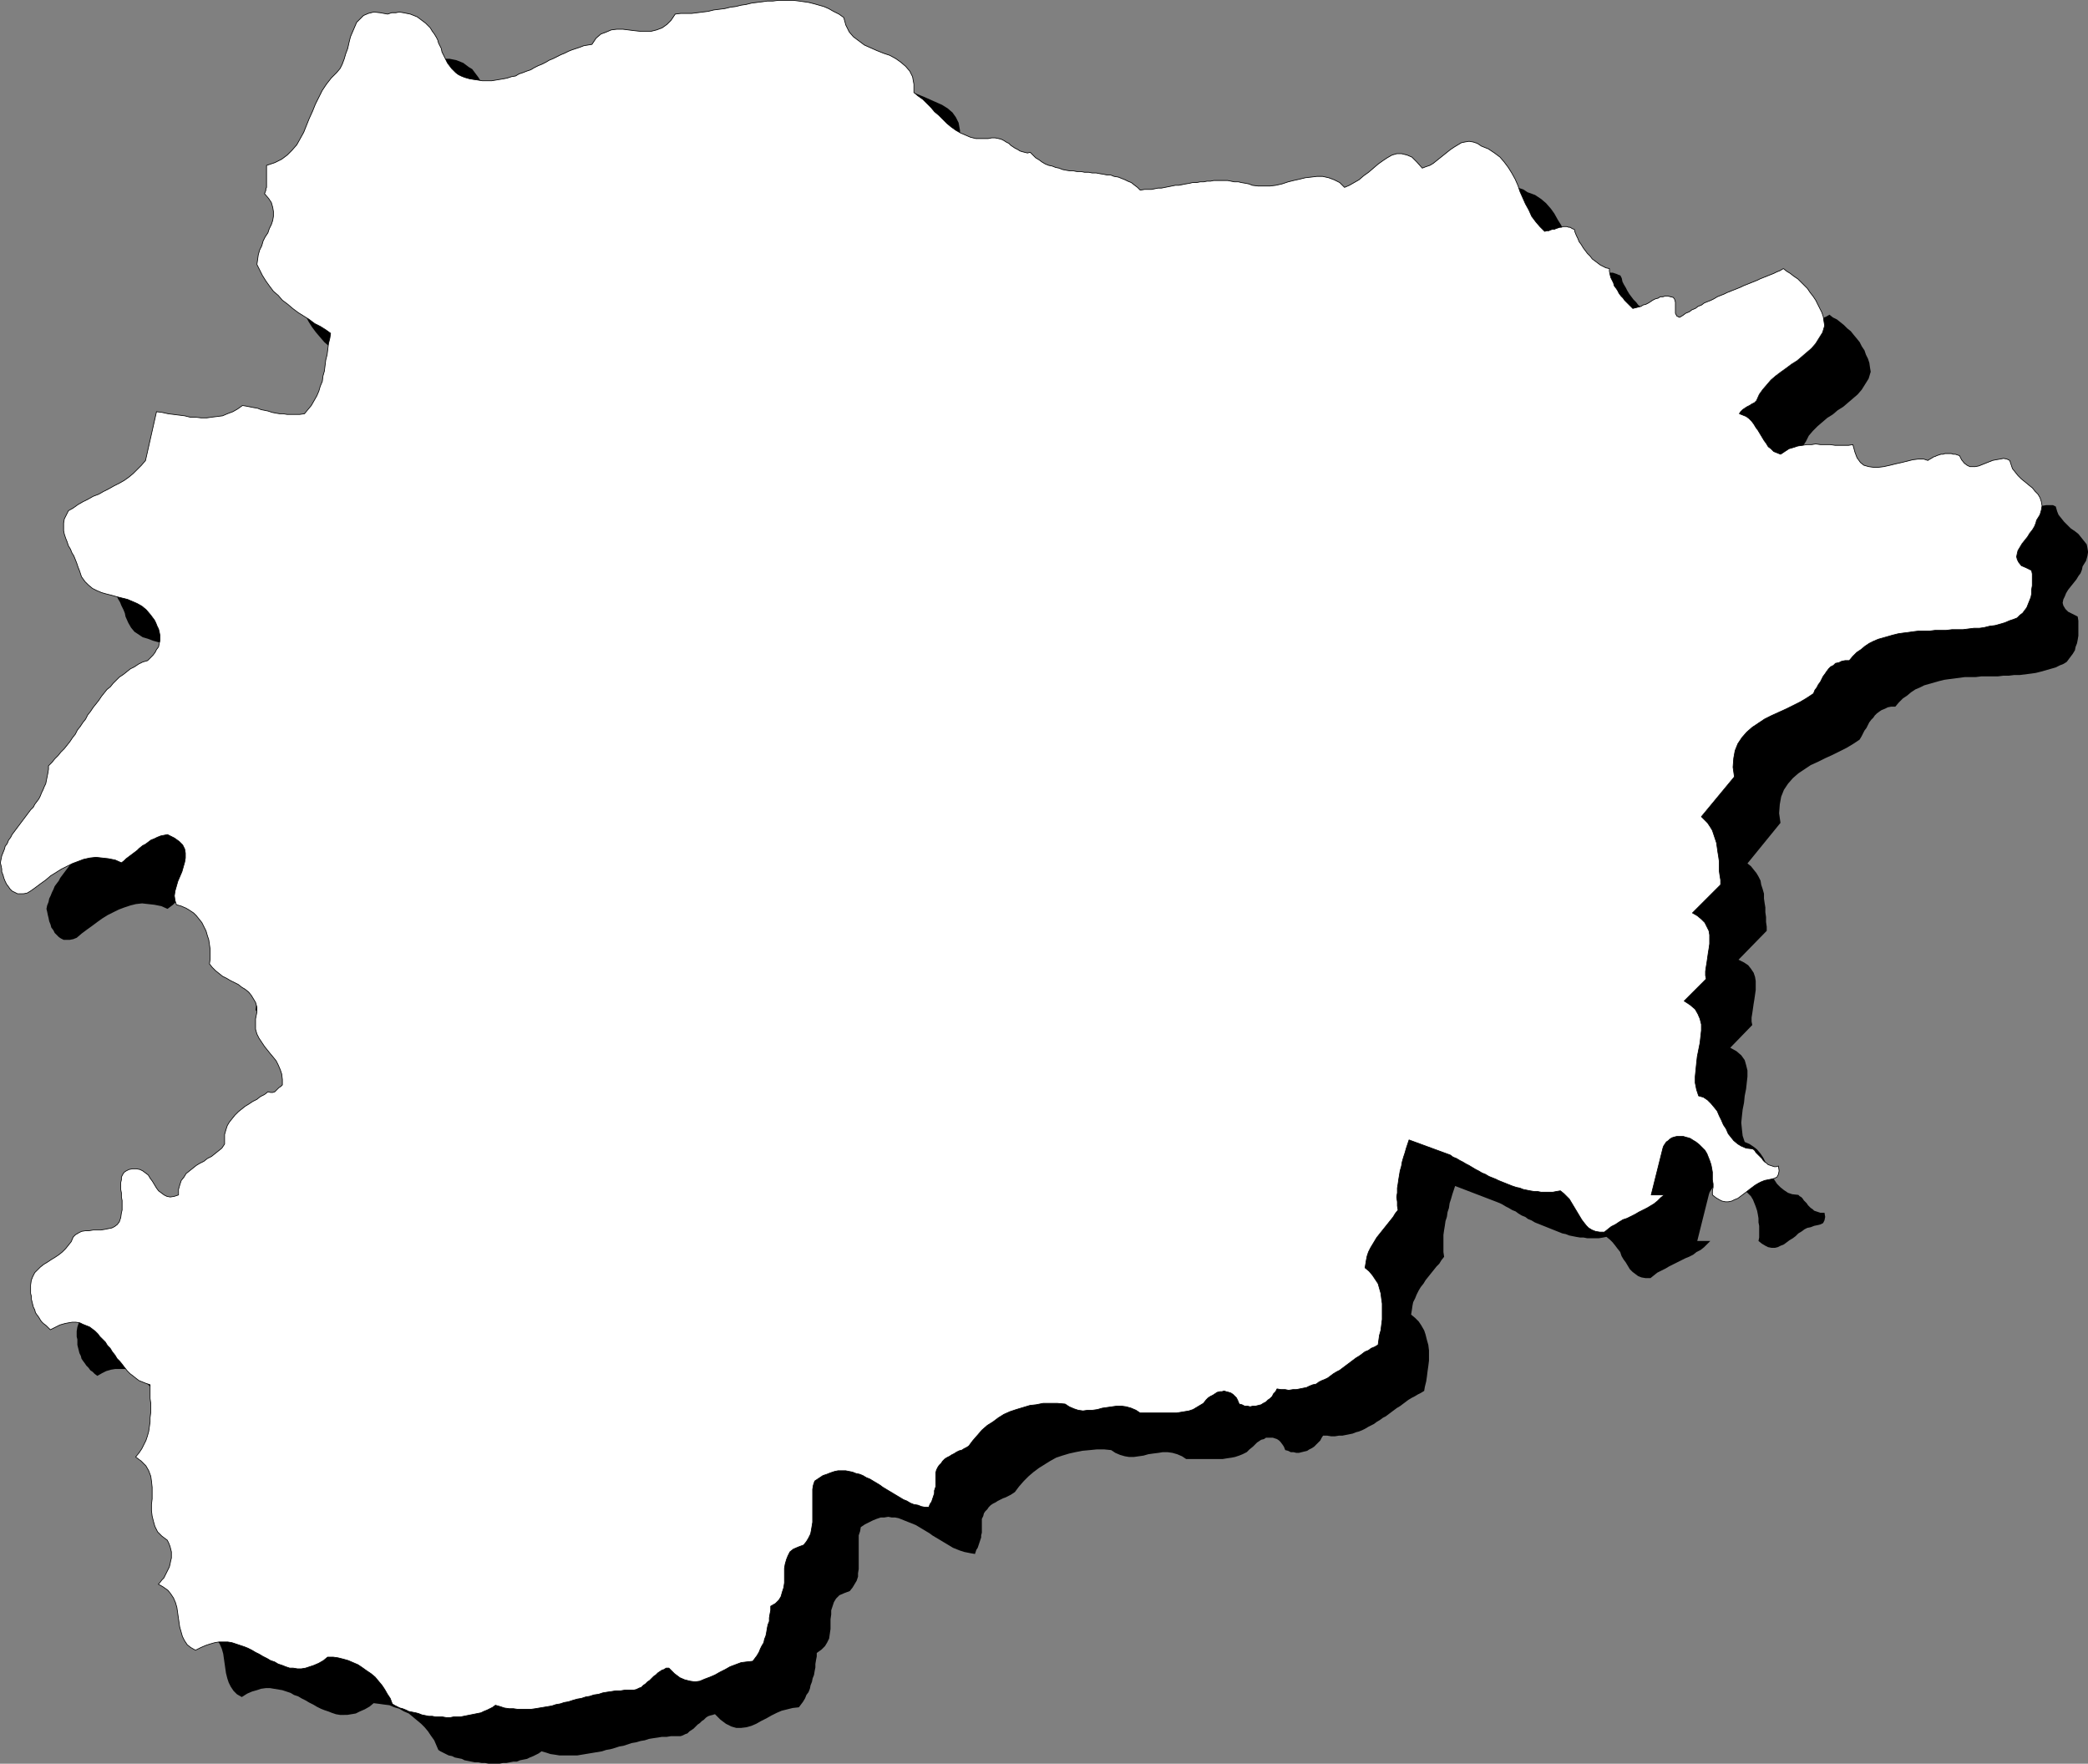 <?xml version="1.0" encoding="UTF-8" standalone="no"?>
<svg
   version="1.0"
   width="129.788mm"
   height="109.627mm"
   id="svg3"
   sodipodi:docname="Andorra 2.wmf"
   xmlns:inkscape="http://www.inkscape.org/namespaces/inkscape"
   xmlns:sodipodi="http://sodipodi.sourceforge.net/DTD/sodipodi-0.dtd"
   xmlns="http://www.w3.org/2000/svg"
   xmlns:svg="http://www.w3.org/2000/svg">
  <rect width="100%" height="100%" fill="#808080" stroke="none"/>
  <sodipodi:namedview
     id="namedview3"
     pagecolor="#ffffff"
     bordercolor="#000000"
     borderopacity="0.25"
     inkscape:showpageshadow="2"
     inkscape:pageopacity="0.0"
     inkscape:pagecheckerboard="0"
     inkscape:deskcolor="#d1d1d1"
     inkscape:document-units="mm" />
  <defs
     id="defs1">
    <pattern
       id="WMFhbasepattern"
       patternUnits="userSpaceOnUse"
       width="6"
       height="6"
       x="0"
       y="0" />
  </defs>
  <path
     style="fill:#000000;fill-opacity:1;fill-rule:evenodd;stroke:none"
     d="m 488.112,144.845 0.162,0.969 v 0.808 0.969 0.969 0.808 l -0.162,0.969 -0.162,0.808 -0.323,0.808 -0.162,0.808 -0.485,0.808 -0.485,0.646 -0.485,0.646 -0.485,0.646 -0.808,0.485 -0.808,0.323 -0.97,0.485 -1.131,0.323 -1.131,0.323 -1.131,0.323 -1.293,0.323 -1.131,0.162 -1.293,0.162 -1.293,0.162 h -1.293 l -1.293,0.162 h -1.293 l -1.293,0.162 h -1.293 -1.293 -1.293 l -1.293,0.162 h -1.293 -1.293 l -1.131,0.162 -1.293,0.162 -1.293,0.162 -1.131,0.162 -1.293,0.323 -1.131,0.323 -1.131,0.323 -1.131,0.323 -0.97,0.485 -1.131,0.485 -0.97,0.646 -0.97,0.808 -0.97,0.646 -0.97,0.969 -0.808,0.969 h -0.97 l -0.808,0.162 -0.646,0.323 -0.808,0.323 -0.485,0.323 -0.646,0.485 -0.485,0.485 -0.323,0.485 -0.485,0.485 -0.485,0.646 -0.323,0.646 -0.323,0.646 -0.485,0.646 -0.323,0.646 -0.323,0.646 -0.485,0.808 -1.454,0.969 -1.616,0.969 -1.616,0.808 -1.616,0.808 -1.778,0.808 -1.616,0.808 -1.778,0.808 -1.454,0.969 -1.454,0.969 -1.293,1.131 -1.131,1.293 -0.97,1.454 -0.646,1.616 -0.323,1.777 -0.162,2.1 0.323,2.262 -7.757,9.532 0.808,0.646 0.646,0.808 0.646,0.808 0.485,0.808 0.485,0.969 0.162,0.969 0.323,0.969 0.323,1.131 v 1.131 l 0.162,1.131 0.162,0.969 v 1.131 l 0.162,1.131 v 1.131 l 0.162,1.131 v 0.969 l -6.626,6.786 1.293,0.646 0.97,0.646 0.646,0.808 0.646,0.969 0.323,0.969 0.162,0.969 v 0.969 1.131 l -0.162,1.131 -0.162,1.131 -0.162,0.969 -0.162,1.131 -0.162,1.131 -0.162,0.969 v 0.969 l 0.162,0.808 -5.171,5.332 1.454,0.808 1.131,0.969 0.808,1.131 0.323,1.131 0.323,1.293 v 1.454 l -0.162,1.454 -0.162,1.454 -0.323,1.616 -0.162,1.616 -0.323,1.616 -0.162,1.454 -0.162,1.616 0.162,1.616 0.162,1.454 0.485,1.454 1.131,0.485 0.97,0.646 0.808,0.646 0.808,0.969 0.646,0.969 0.485,0.969 0.485,0.969 0.646,1.131 0.485,1.131 0.485,0.969 0.646,0.969 0.808,0.808 0.808,0.646 0.97,0.646 0.97,0.323 1.454,0.162 0.323,0.323 0.323,0.162 0.323,0.323 0.323,0.485 0.323,0.323 0.323,0.323 0.323,0.485 0.323,0.323 0.323,0.323 0.485,0.323 0.323,0.323 0.485,0.162 0.485,0.162 0.485,0.162 h 0.485 0.485 l 0.162,0.969 -0.162,0.808 -0.323,0.646 -0.646,0.323 -0.646,0.162 -0.808,0.162 -0.808,0.323 -0.808,0.162 -0.646,0.323 -0.646,0.485 -0.808,0.485 -0.646,0.646 -0.646,0.485 -0.808,0.485 -0.646,0.485 -0.646,0.485 -0.808,0.323 -0.646,0.323 -0.646,0.162 h -0.808 l -0.808,-0.162 -0.646,-0.323 -0.808,-0.485 -0.808,-0.646 0.162,-0.808 v -0.969 -0.808 -0.969 l -0.162,-0.808 v -0.969 l -0.162,-0.969 -0.162,-0.808 -0.323,-0.969 -0.323,-0.808 -0.323,-0.808 -0.485,-0.808 -0.646,-0.646 -0.646,-0.646 -0.646,-0.646 -0.97,-0.485 -0.485,-0.323 -0.485,-0.162 -0.646,-0.162 -0.485,-0.162 h -0.485 -0.646 l -0.485,0.162 h -0.485 l -0.646,0.162 -0.485,0.323 -0.323,0.323 -0.485,0.323 -0.323,0.485 -0.323,0.485 -0.162,0.485 -0.162,0.646 -2.586,10.34 h 3.07 l -0.808,0.808 -0.646,0.646 -0.808,0.646 -0.97,0.485 -0.808,0.646 -0.97,0.485 -0.808,0.323 -0.97,0.485 -0.97,0.485 -0.97,0.485 -0.97,0.485 -0.808,0.485 -0.97,0.485 -0.97,0.485 -0.808,0.646 -0.808,0.646 h -1.131 l -0.97,-0.162 -0.808,-0.323 -0.646,-0.485 -0.646,-0.485 -0.646,-0.646 -0.485,-0.808 -0.485,-0.808 -0.485,-0.646 -0.485,-0.808 -0.323,-0.969 -0.646,-0.808 -0.485,-0.646 -0.646,-0.808 -0.646,-0.646 -0.808,-0.646 -0.808,0.162 -0.97,0.162 h -0.808 -0.97 -0.97 l -0.808,-0.162 h -0.808 l -0.97,-0.162 -0.808,-0.162 -0.808,-0.162 -0.808,-0.323 -0.808,-0.162 -0.808,-0.323 -0.808,-0.323 -0.808,-0.323 -0.808,-0.323 -0.808,-0.323 -0.808,-0.323 -0.808,-0.323 -0.808,-0.323 -0.808,-0.485 -0.808,-0.323 -0.646,-0.485 -0.808,-0.323 -0.808,-0.485 -0.646,-0.485 -0.808,-0.323 -0.808,-0.485 -0.646,-0.323 -0.808,-0.485 -0.646,-0.323 -0.808,-0.323 -9.696,-3.716 -0.323,0.969 -0.323,0.969 -0.323,1.131 -0.323,0.969 -0.162,1.131 -0.323,0.969 -0.162,1.131 -0.323,0.969 -0.162,1.131 -0.162,0.969 -0.162,1.131 v 0.969 1.131 0.969 0.969 l 0.162,1.131 -0.646,0.808 -0.485,0.808 -0.646,0.646 -0.646,0.808 -0.646,0.808 -0.646,0.808 -0.646,0.808 -0.485,0.808 -0.646,0.808 -0.485,0.808 -0.485,0.969 -0.323,0.808 -0.485,0.969 -0.162,0.808 -0.162,1.131 -0.162,0.969 0.97,0.808 0.808,0.808 0.646,0.969 0.646,1.131 0.323,0.969 0.323,1.293 0.323,1.131 0.162,1.293 v 1.131 1.293 l -0.162,1.293 -0.162,1.131 -0.162,1.293 -0.162,1.131 -0.323,1.293 -0.162,0.969 -0.808,0.485 -0.646,0.323 -0.808,0.485 -0.646,0.323 -0.808,0.485 -0.646,0.485 -0.646,0.485 -0.646,0.485 -0.808,0.485 -0.646,0.485 -0.646,0.485 -0.646,0.485 -0.646,0.485 -0.646,0.323 -0.646,0.485 -0.808,0.485 -0.646,0.485 -0.646,0.323 -0.646,0.323 -0.808,0.485 -0.646,0.323 -0.808,0.323 -0.646,0.162 -0.808,0.323 -0.808,0.162 -0.808,0.162 -0.808,0.162 h -0.808 l -0.97,0.162 h -0.808 l -0.97,-0.162 h -0.97 l -0.323,0.485 -0.323,0.646 -0.485,0.485 -0.485,0.485 -0.485,0.485 -0.485,0.323 -0.646,0.323 -0.485,0.323 -0.646,0.162 -0.646,0.162 -0.646,0.162 h -0.646 l -0.646,-0.162 h -0.646 l -0.646,-0.323 -0.646,-0.162 -0.323,-0.808 -0.323,-0.485 -0.485,-0.646 -0.323,-0.323 -0.485,-0.323 -0.485,-0.162 -0.485,-0.162 h -0.646 -0.485 -0.485 l -0.485,0.323 -0.646,0.162 -0.485,0.323 -0.485,0.323 -0.485,0.485 -0.485,0.485 -0.808,0.646 -0.646,0.646 -0.97,0.485 -0.808,0.323 -0.97,0.323 -0.808,0.162 -1.131,0.162 -0.97,0.162 h -0.97 -1.131 -1.131 -1.131 -0.97 -1.131 -0.97 -1.131 l -0.97,-0.646 -1.131,-0.485 -1.131,-0.323 -1.131,-0.162 h -1.131 l -0.97,0.162 -1.293,0.162 -1.131,0.162 -1.131,0.323 -1.131,0.162 -1.131,0.162 h -1.131 l -0.97,-0.162 -1.131,-0.323 -1.131,-0.485 -0.97,-0.646 -1.616,-0.162 h -1.778 l -1.616,0.162 -1.778,0.162 -1.616,0.323 -1.454,0.323 -1.616,0.485 -1.454,0.485 -1.454,0.808 -1.293,0.808 -1.293,0.808 -1.293,0.969 -1.131,0.969 -1.131,1.131 -1.131,1.293 -0.97,1.293 -0.485,0.323 -0.485,0.323 -0.646,0.323 -0.646,0.323 -0.485,0.162 -0.646,0.323 -0.646,0.323 -0.485,0.323 -0.646,0.323 -0.485,0.323 -0.485,0.485 -0.323,0.485 -0.485,0.485 -0.323,0.485 -0.162,0.646 -0.323,0.646 v 0.485 0.646 0.485 0.646 0.485 0.485 l -0.162,0.646 v 0.485 l -0.162,0.485 -0.162,0.485 -0.162,0.485 -0.162,0.485 -0.162,0.485 -0.323,0.485 -0.162,0.485 -0.162,0.485 -0.97,-0.162 -0.808,-0.162 -0.808,-0.162 -0.97,-0.323 -0.808,-0.323 -0.808,-0.323 -0.808,-0.485 -0.808,-0.485 -0.808,-0.485 -0.808,-0.485 -0.808,-0.485 -0.808,-0.485 -0.646,-0.485 -0.808,-0.485 -0.808,-0.485 -0.808,-0.485 -0.808,-0.485 -0.808,-0.323 -0.808,-0.323 -0.808,-0.323 -0.808,-0.323 -0.808,-0.323 -0.808,-0.162 h -0.808 l -0.808,-0.162 -0.97,0.162 h -0.808 l -0.97,0.323 -0.808,0.323 -0.97,0.485 -0.97,0.485 -0.97,0.646 -0.162,0.969 -0.323,0.969 v 0.969 1.131 0.969 0.969 0.969 0.969 0.969 0.969 l -0.162,0.969 v 0.808 l -0.323,0.969 -0.485,0.808 -0.485,0.808 -0.646,0.808 -1.293,0.485 -1.131,0.485 -0.808,0.808 -0.485,0.808 -0.323,0.969 -0.323,0.969 v 0.969 l -0.162,1.131 v 1.131 1.131 l -0.162,1.131 -0.162,1.131 -0.485,0.969 -0.485,0.808 -0.808,0.808 -1.131,0.808 v 0.808 l -0.162,0.808 -0.162,0.969 v 0.808 l -0.162,0.808 -0.162,0.969 -0.323,0.808 -0.162,0.808 -0.323,0.808 -0.162,0.808 -0.323,0.808 -0.485,0.646 -0.323,0.808 -0.485,0.808 -0.485,0.646 -0.485,0.646 -1.454,0.162 -1.293,0.323 -1.293,0.323 -1.131,0.485 -1.293,0.646 -1.131,0.646 -1.293,0.646 -1.131,0.646 -1.131,0.485 -1.131,0.323 -1.293,0.162 h -1.131 l -1.131,-0.323 -1.293,-0.646 -1.293,-0.969 -1.293,-1.293 -0.485,0.162 -0.646,0.162 -0.485,0.162 -0.485,0.323 -0.485,0.485 -0.485,0.323 -0.485,0.485 -0.485,0.323 -0.485,0.485 -0.485,0.485 -0.485,0.323 -0.485,0.323 -0.485,0.485 -0.485,0.162 -0.646,0.323 -0.485,0.162 h -1.131 -1.131 l -0.97,0.162 h -1.131 l -0.97,0.162 -1.131,0.162 -0.97,0.162 -0.97,0.323 -0.97,0.162 -1.131,0.323 -0.97,0.162 -0.97,0.323 -0.97,0.323 -0.97,0.162 -0.97,0.323 -1.131,0.323 -0.97,0.162 -0.97,0.323 -0.97,0.162 -0.97,0.162 -0.97,0.162 -0.97,0.162 -0.97,0.162 -0.97,0.162 h -1.131 -0.97 -0.97 -1.131 l -0.97,-0.162 -1.131,-0.162 -0.97,-0.323 -1.131,-0.323 -0.646,0.485 -0.646,0.323 -0.646,0.323 -0.808,0.323 -0.646,0.323 -0.808,0.162 -0.808,0.162 -0.808,0.323 h -0.808 l -0.808,0.162 -0.808,0.162 h -0.808 l -0.808,0.162 h -0.808 -0.808 -0.97 l -0.808,-0.162 h -0.808 l -0.808,-0.162 h -0.808 l -0.808,-0.162 -0.808,-0.162 -0.808,-0.162 -0.646,-0.323 -0.808,-0.162 -0.808,-0.162 -0.646,-0.323 -0.808,-0.162 -0.646,-0.323 -0.646,-0.323 -0.646,-0.323 -0.485,-0.323 -0.485,-1.131 -0.485,-1.131 -0.808,-1.131 -0.646,-0.969 -0.808,-0.969 -0.808,-0.808 -0.97,-0.808 -0.97,-0.808 -0.97,-0.808 -1.131,-0.485 -1.131,-0.646 -1.131,-0.323 -1.131,-0.485 -1.293,-0.162 -1.131,-0.162 -1.293,-0.162 -0.97,0.808 -1.131,0.646 -1.131,0.485 -0.97,0.485 -0.97,0.162 -0.97,0.162 H 80.719 79.911 l -0.97,-0.162 -0.97,-0.323 -0.808,-0.323 -0.97,-0.323 -0.808,-0.323 -0.97,-0.485 -0.808,-0.485 -0.97,-0.485 -0.808,-0.485 -0.97,-0.485 -0.808,-0.485 -0.97,-0.323 -0.808,-0.485 -0.97,-0.323 -0.97,-0.323 -0.97,-0.162 -0.97,-0.162 -0.97,-0.162 H 62.458 l -1.131,0.162 -0.97,0.323 -1.131,0.323 -1.131,0.485 -1.293,0.808 -1.131,-0.646 -0.808,-0.808 -0.646,-0.969 -0.485,-0.969 -0.323,-0.969 -0.323,-1.293 -0.162,-1.131 -0.162,-1.131 -0.162,-1.131 -0.162,-1.131 -0.323,-1.131 -0.485,-1.131 -0.646,-0.969 -0.646,-0.808 -1.131,-0.808 -1.131,-0.646 0.323,-0.323 0.485,-0.646 0.485,-0.485 0.323,-0.646 0.323,-0.646 0.323,-0.485 0.323,-0.808 0.162,-0.646 0.162,-0.646 0.162,-0.808 v -0.646 -0.808 l -0.162,-0.646 -0.162,-0.646 -0.323,-0.646 -0.323,-0.808 -1.293,-0.969 -0.97,-0.969 -0.646,-1.131 -0.323,-1.293 -0.323,-1.293 v -1.293 -1.454 -1.293 -1.454 -1.293 -1.293 l -0.323,-1.293 -0.485,-1.293 -0.646,-1.131 -0.97,-1.131 -1.293,-0.969 0.646,-0.808 0.646,-0.969 0.646,-1.131 0.323,-0.969 0.323,-0.969 0.323,-1.131 0.162,-1.131 0.162,-1.131 0.162,-0.969 v -1.131 -1.131 -1.131 -1.131 l -0.162,-1.131 v -1.131 -0.969 l -0.97,-0.323 -0.808,-0.323 -0.808,-0.323 -0.646,-0.485 -0.808,-0.646 -0.646,-0.485 -0.646,-0.646 -0.646,-0.808 -0.485,-0.646 -0.646,-0.646 -0.646,-0.808 -0.485,-0.808 -0.646,-0.808 -0.485,-0.808 -0.646,-0.646 -0.485,-0.808 -0.646,-0.646 -0.646,-0.646 -0.485,-0.646 -0.646,-0.646 -0.646,-0.485 -0.646,-0.485 -0.808,-0.323 -0.646,-0.323 -0.808,-0.323 H 28.846 27.876 27.068 l -0.97,0.162 -1.131,0.323 -0.97,0.485 -1.131,0.646 -0.646,-0.485 -0.485,-0.485 -0.485,-0.323 -0.485,-0.646 -0.485,-0.485 -0.323,-0.485 -0.485,-0.646 -0.323,-0.485 -0.162,-0.646 -0.323,-0.646 -0.162,-0.646 -0.162,-0.646 -0.162,-0.646 v -0.646 -0.646 l -0.162,-0.646 v -1.293 l 0.162,-0.969 0.323,-0.969 0.485,-0.808 0.646,-0.808 0.808,-0.646 0.646,-0.646 0.97,-0.485 0.808,-0.646 0.808,-0.485 0.97,-0.646 0.808,-0.646 0.808,-0.808 0.646,-0.808 0.646,-0.808 0.485,-1.131 0.646,-0.485 0.646,-0.485 0.808,-0.162 0.808,-0.323 h 0.97 l 0.808,-0.162 h 0.97 0.97 l 0.808,-0.162 0.808,-0.162 0.808,-0.162 0.646,-0.323 0.646,-0.485 0.485,-0.646 0.323,-0.969 0.162,-0.969 0.162,-0.808 v -0.646 -0.808 -0.808 -0.808 l -0.162,-0.808 v -0.808 l -0.162,-0.808 v -0.808 l 0.162,-0.808 0.162,-0.646 0.162,-0.485 0.323,-0.485 0.646,-0.485 0.485,-0.323 0.808,-0.162 h 0.97 l 0.808,0.162 0.646,0.323 0.646,0.485 0.646,0.646 0.485,0.646 0.485,0.808 0.485,0.646 0.485,0.808 0.646,0.646 0.485,0.646 0.646,0.323 0.646,0.323 0.808,0.162 0.97,-0.162 0.97,-0.323 v -1.293 l 0.323,-1.131 0.485,-0.969 0.485,-0.808 0.646,-0.808 0.646,-0.646 0.808,-0.646 0.808,-0.485 0.808,-0.646 0.97,-0.485 0.808,-0.485 0.97,-0.646 0.808,-0.646 0.808,-0.646 0.808,-0.646 0.646,-0.808 v -1.293 l 0.162,-1.131 0.162,-1.131 0.323,-0.969 0.646,-0.808 0.485,-0.808 0.646,-0.808 0.808,-0.646 0.808,-0.808 0.808,-0.485 0.808,-0.646 0.97,-0.646 0.97,-0.485 0.97,-0.646 0.808,-0.485 0.97,-0.485 h 0.485 0.485 l 0.485,-0.162 0.323,-0.323 0.323,-0.323 0.485,-0.323 0.323,-0.323 0.323,-0.323 v -1.293 l -0.162,-1.293 -0.162,-0.969 -0.485,-1.131 -0.646,-0.808 -0.646,-0.969 -0.646,-0.969 -0.808,-0.808 -0.646,-0.808 -0.646,-0.969 -0.646,-0.969 -0.323,-0.969 -0.323,-1.131 -0.162,-1.131 0.162,-1.293 0.323,-1.454 -0.162,-1.293 -0.323,-1.131 -0.323,-0.808 -0.646,-0.808 -0.646,-0.808 -0.808,-0.646 -0.808,-0.485 -0.808,-0.485 -0.97,-0.485 -0.808,-0.646 -0.97,-0.485 -0.808,-0.485 -0.97,-0.646 -0.808,-0.646 -0.808,-0.808 -0.646,-0.808 0.162,-1.131 v -1.131 -1.131 l -0.162,-1.131 -0.162,-1.131 -0.323,-0.969 -0.323,-1.131 -0.485,-0.969 -0.485,-0.969 -0.485,-0.808 -0.808,-0.808 -0.646,-0.646 -0.97,-0.646 -0.808,-0.485 -1.131,-0.485 -1.131,-0.323 -0.323,-0.969 v -1.131 l 0.162,-1.131 0.162,-1.131 0.323,-1.131 0.485,-1.131 0.485,-1.131 0.323,-1.131 0.323,-1.131 0.162,-0.969 v -1.131 l -0.162,-0.969 -0.485,-0.969 -0.808,-0.808 -1.131,-0.808 -1.616,-0.808 -0.808,0.162 -0.808,0.162 -0.646,0.323 -0.808,0.323 -0.808,0.323 -0.646,0.485 -0.646,0.485 -0.646,0.485 -0.646,0.485 -0.646,0.485 -0.646,0.485 -0.646,0.485 -0.646,0.485 -0.485,0.485 -0.646,0.485 -0.646,0.485 -1.454,-0.646 -1.616,-0.323 -1.454,-0.162 -1.454,-0.162 -1.454,0.162 -1.293,0.323 -1.454,0.485 -1.293,0.485 -1.293,0.646 -1.293,0.646 -1.293,0.808 -1.131,0.808 -1.293,0.969 -1.131,0.808 -1.293,0.969 -1.131,0.969 -0.808,0.323 -0.808,0.162 h -0.808 -0.646 l -0.646,-0.323 -0.485,-0.323 -0.485,-0.485 -0.485,-0.485 -0.323,-0.646 -0.485,-0.646 -0.162,-0.646 -0.323,-0.808 -0.162,-0.808 -0.162,-0.646 -0.162,-0.808 -0.162,-0.646 0.162,-0.808 0.323,-0.808 0.162,-0.808 0.323,-0.646 0.323,-0.808 0.323,-0.646 0.323,-0.808 0.485,-0.646 0.485,-0.646 0.323,-0.646 0.485,-0.646 0.485,-0.646 0.485,-0.646 0.485,-0.646 0.485,-0.646 0.646,-0.646 0.485,-0.646 0.485,-0.646 0.485,-0.485 0.323,-0.808 0.485,-0.646 0.485,-0.646 0.323,-0.646 0.485,-0.646 0.323,-0.808 0.162,-0.646 0.323,-0.808 0.162,-0.808 0.162,-0.808 0.162,-0.808 0.162,-0.808 v -0.969 l 0.808,-0.808 0.646,-0.646 0.808,-0.808 0.646,-0.969 0.808,-0.808 0.646,-0.808 0.646,-0.808 0.646,-0.969 0.646,-0.808 0.646,-0.969 0.485,-0.808 0.646,-0.969 0.646,-0.808 0.646,-0.969 0.485,-0.808 0.646,-0.808 0.646,-0.969 0.646,-0.808 0.646,-0.808 0.646,-0.808 0.646,-0.808 0.808,-0.808 0.646,-0.808 0.808,-0.646 0.808,-0.808 0.808,-0.646 0.808,-0.646 0.97,-0.646 0.808,-0.485 0.97,-0.485 0.97,-0.646 1.131,-0.323 0.646,-0.646 0.646,-0.646 0.485,-0.646 0.485,-0.646 0.323,-0.646 0.162,-0.808 0.162,-0.646 v -0.646 -0.646 l -0.162,-0.808 -0.162,-0.646 -0.162,-0.646 -0.485,-0.808 -0.323,-0.646 -0.485,-0.646 -0.485,-0.646 -0.97,-0.969 -0.97,-0.969 -1.131,-0.646 -1.131,-0.485 -1.131,-0.485 -1.293,-0.323 -1.131,-0.323 -1.293,-0.162 -1.131,-0.323 -1.293,-0.485 -1.131,-0.323 -0.97,-0.646 -0.97,-0.646 -0.808,-0.969 -0.646,-1.131 -0.646,-1.454 -0.162,-0.808 -0.323,-0.808 -0.485,-0.969 -0.323,-0.808 -0.485,-0.808 -0.323,-0.808 -0.485,-0.808 -0.323,-0.969 -0.323,-0.808 -0.323,-0.808 v -0.969 l -0.162,-0.808 0.162,-0.969 0.162,-0.969 0.323,-0.969 0.485,-0.969 1.131,-0.646 1.131,-0.808 1.131,-0.646 1.293,-0.646 1.131,-0.646 1.293,-0.485 1.293,-0.646 1.131,-0.646 1.293,-0.646 1.131,-0.646 1.131,-0.646 1.131,-0.808 0.97,-0.808 1.131,-0.969 0.97,-0.969 0.808,-1.131 2.586,-11.471 1.293,0.323 1.454,0.162 1.293,0.162 1.293,0.162 1.293,0.323 1.454,0.162 h 1.131 l 1.293,0.162 h 1.293 l 1.293,-0.162 1.131,-0.162 1.293,-0.162 1.131,-0.485 1.293,-0.485 1.131,-0.646 1.131,-0.808 0.97,0.162 0.808,0.162 0.97,0.162 0.808,0.162 0.808,0.323 0.808,0.162 0.97,0.162 0.808,0.323 0.808,0.162 0.97,0.162 h 0.97 l 0.808,0.162 h 0.97 0.97 0.97 l 1.131,-0.162 0.808,-0.969 0.808,-0.969 0.646,-1.131 0.646,-0.969 0.485,-1.131 0.485,-1.293 0.323,-1.131 0.323,-1.131 0.162,-1.293 0.162,-1.293 0.323,-1.293 0.162,-1.293 0.162,-1.293 0.162,-1.293 L 88.314,90.397 88.476,89.104 87.345,88.296 86.052,87.488 84.759,86.842 83.466,85.873 82.174,85.065 80.881,84.257 79.75,83.288 78.457,82.318 77.326,81.349 76.194,80.38 75.225,79.249 74.255,78.118 73.286,76.825 72.478,75.533 71.831,74.24 71.346,72.947 v -1.131 l 0.162,-1.131 0.323,-1.131 0.485,-0.969 0.485,-1.131 0.485,-0.969 0.485,-0.969 0.485,-0.969 0.323,-0.969 0.323,-0.969 0.162,-0.969 v -0.969 l -0.162,-1.131 -0.323,-0.969 -0.646,-1.131 -0.97,-1.131 0.162,-0.323 0.162,-0.323 0.162,-0.485 v -0.323 -0.485 -0.323 -0.485 -0.485 -0.323 -0.485 -0.485 -0.323 -0.485 -0.485 -0.323 -0.485 l 1.939,-0.646 1.616,-0.808 1.293,-0.969 1.131,-1.131 1.131,-1.293 0.808,-1.454 0.808,-1.454 0.646,-1.616 0.808,-1.616 0.646,-1.777 0.646,-1.616 0.808,-1.616 0.808,-1.616 0.97,-1.454 1.131,-1.454 1.454,-1.293 0.646,-0.969 0.485,-0.969 0.485,-1.131 0.485,-1.293 0.323,-1.293 0.323,-1.293 0.323,-1.293 0.485,-1.293 0.485,-1.131 0.646,-1.131 0.646,-0.808 0.97,-0.646 0.97,-0.485 1.293,-0.323 h 1.454 l 1.778,0.323 0.97,-0.162 0.97,-0.162 h 0.808 0.97 l 0.808,0.162 0.808,0.162 0.808,0.323 0.808,0.323 0.646,0.485 0.646,0.485 0.808,0.485 0.485,0.646 0.485,0.646 0.485,0.646 0.485,0.808 0.485,0.808 0.323,0.485 0.162,0.646 0.323,0.646 0.323,0.808 0.323,0.646 0.323,0.646 0.162,0.808 0.323,0.646 0.485,0.646 0.323,0.485 0.485,0.646 0.485,0.485 0.485,0.485 0.646,0.485 0.646,0.323 0.808,0.323 1.131,0.323 0.97,0.162 1.131,0.162 0.97,0.162 h 1.131 0.97 l 0.97,-0.162 h 0.97 l 0.97,-0.162 0.97,-0.323 0.808,-0.323 0.97,-0.162 0.97,-0.323 0.808,-0.323 0.97,-0.485 0.808,-0.323 0.97,-0.485 0.808,-0.323 0.97,-0.485 0.808,-0.485 0.808,-0.485 0.97,-0.323 0.808,-0.485 0.97,-0.323 0.808,-0.485 0.97,-0.323 0.808,-0.485 0.97,-0.323 0.97,-0.323 0.808,-0.162 0.97,-0.323 0.97,-0.162 1.131,-1.293 0.97,-0.969 1.293,-0.646 1.131,-0.323 1.293,-0.323 h 1.454 l 1.293,0.162 1.454,0.162 1.293,0.162 h 1.293 1.293 l 1.293,-0.323 1.293,-0.485 1.131,-0.646 1.131,-1.131 0.97,-1.454 h 1.293 1.293 l 1.293,-0.162 1.293,-0.162 1.293,-0.162 1.293,-0.162 1.131,-0.162 1.293,-0.323 1.293,-0.162 1.293,-0.323 1.293,-0.162 1.293,-0.162 1.293,-0.323 1.131,-0.162 1.293,-0.162 1.293,-0.162 1.131,-0.162 1.293,-0.162 1.293,-0.162 h 1.131 1.293 1.131 l 1.293,0.162 1.131,0.162 1.131,0.162 1.293,0.323 1.131,0.323 1.131,0.485 1.131,0.485 1.293,0.485 1.131,0.646 1.131,0.808 0.485,1.777 0.808,1.616 1.131,1.131 1.131,1.131 1.293,0.808 1.454,0.646 1.616,0.646 1.454,0.646 1.454,0.646 1.454,0.646 1.293,0.808 1.131,0.969 0.808,1.131 0.646,1.293 0.323,1.777 v 1.939 l 1.131,0.808 0.97,0.808 0.97,0.969 0.97,0.969 0.97,0.969 0.808,0.969 0.97,0.808 0.97,0.969 1.131,0.808 0.97,0.808 1.131,0.646 1.131,0.485 1.131,0.485 1.293,0.323 1.454,0.162 1.454,-0.162 0.808,-0.162 h 0.808 l 0.808,0.162 0.646,0.162 0.646,0.323 0.485,0.323 0.485,0.323 0.646,0.485 0.485,0.323 0.485,0.323 0.485,0.485 0.646,0.162 0.485,0.323 0.646,0.162 h 0.646 l 0.646,-0.162 0.646,0.646 0.808,0.646 0.646,0.485 0.646,0.485 0.808,0.485 0.808,0.323 0.808,0.323 0.808,0.162 0.808,0.323 0.808,0.162 0.808,0.162 0.97,0.162 h 0.808 l 0.808,0.162 0.97,0.162 h 0.808 0.97 l 0.97,0.162 0.808,0.162 h 0.808 l 0.97,0.162 0.808,0.162 0.97,0.162 0.808,0.162 0.808,0.162 0.808,0.323 0.808,0.323 0.808,0.323 0.646,0.485 0.808,0.485 0.646,0.485 0.646,0.646 h 0.97 l 0.808,-0.162 h 0.808 l 0.808,-0.162 0.808,-0.162 h 0.808 l 0.808,-0.162 0.808,-0.162 0.808,-0.162 0.808,-0.162 h 0.808 l 0.808,-0.162 0.97,-0.162 0.808,-0.162 h 0.808 l 0.808,-0.162 0.808,-0.162 h 0.808 l 0.808,-0.162 h 0.808 0.808 l 0.808,-0.162 h 0.808 0.808 l 0.808,0.162 h 0.808 l 0.97,0.162 h 0.808 l 0.808,0.162 0.808,0.162 0.808,0.323 0.808,0.162 1.454,0.162 1.293,0.162 1.454,-0.162 1.454,-0.162 1.293,-0.323 1.454,-0.323 1.293,-0.485 1.454,-0.323 1.293,-0.323 1.454,-0.162 1.293,-0.162 h 1.454 l 1.293,0.323 1.293,0.485 1.293,0.808 1.293,0.969 1.131,-0.485 1.131,-0.485 1.131,-0.808 0.97,-0.808 1.131,-0.969 1.131,-0.969 1.131,-0.808 1.131,-0.969 1.131,-0.646 1.131,-0.485 1.131,-0.323 1.131,-0.162 1.131,0.323 1.131,0.646 1.131,0.969 1.293,1.454 0.808,-0.323 0.97,-0.323 0.808,-0.485 0.808,-0.646 0.97,-0.646 0.646,-0.646 0.808,-0.646 0.97,-0.646 0.808,-0.646 0.808,-0.485 0.808,-0.323 0.97,-0.323 0.808,-0.162 0.97,0.162 0.97,0.323 0.97,0.646 1.778,0.646 1.454,0.969 1.131,0.969 1.131,1.293 0.808,1.131 0.808,1.454 0.808,1.293 0.646,1.454 0.646,1.454 0.646,1.454 0.646,1.616 0.646,1.293 0.808,1.454 0.808,1.293 0.97,1.131 1.131,1.131 0.485,-0.162 h 0.485 l 0.485,-0.162 h 0.323 l 0.485,-0.162 0.323,-0.162 0.485,-0.162 h 0.485 l 0.323,-0.162 0.485,-0.162 h 0.485 0.323 l 0.485,0.162 0.485,0.162 0.323,0.162 0.485,0.162 0.323,0.646 0.162,0.808 0.323,0.646 0.485,0.808 0.323,0.646 0.485,0.808 0.485,0.646 0.485,0.646 0.646,0.646 0.485,0.646 0.646,0.485 0.646,0.485 0.646,0.485 0.646,0.323 0.646,0.323 0.808,0.162 v 0.808 l 0.162,0.646 0.323,0.646 0.162,0.646 0.323,0.646 0.323,0.646 0.323,0.646 0.323,0.646 0.323,0.485 0.485,0.646 0.485,0.485 0.323,0.485 0.485,0.646 0.485,0.323 0.485,0.485 0.485,0.485 0.646,-0.162 h 0.646 l 0.646,-0.323 0.646,-0.162 0.485,-0.323 0.646,-0.323 0.485,-0.323 0.646,-0.323 0.485,-0.162 0.646,-0.323 0.485,-0.162 0.646,-0.162 0.646,-0.162 h 0.485 l 0.646,0.162 0.646,0.162 0.323,0.485 0.162,0.646 v 0.646 0.646 0.808 0.485 l 0.323,0.646 0.646,0.323 0.808,-0.485 0.646,-0.323 0.808,-0.485 0.646,-0.485 0.808,-0.323 0.646,-0.485 0.808,-0.323 0.646,-0.323 0.808,-0.485 0.808,-0.323 0.808,-0.323 0.646,-0.323 0.808,-0.323 0.808,-0.485 0.646,-0.323 0.808,-0.323 0.808,-0.323 0.808,-0.323 0.808,-0.323 0.646,-0.323 0.808,-0.323 0.808,-0.323 0.808,-0.323 0.808,-0.323 0.646,-0.323 0.808,-0.323 0.808,-0.323 0.808,-0.323 0.808,-0.323 0.646,-0.323 0.808,-0.323 0.808,-0.485 0.808,0.646 0.97,0.485 0.808,0.646 0.808,0.646 0.808,0.808 0.808,0.646 0.646,0.808 0.808,0.969 0.646,0.808 0.485,0.969 0.646,0.969 0.323,0.969 0.485,0.969 0.323,0.969 0.162,1.131 0.162,0.969 -0.485,1.616 -0.808,1.293 -0.808,1.293 -0.97,1.131 -1.131,0.969 -1.131,0.969 -1.131,0.969 -1.293,0.808 -1.131,0.969 -1.293,0.808 -1.131,0.969 -1.131,0.969 -1.131,1.131 -0.97,1.131 -0.646,1.293 -0.808,1.293 -0.485,0.485 -0.485,0.323 -0.646,0.323 -0.485,0.323 -0.485,0.323 -0.485,0.323 -0.485,0.485 -0.485,0.485 0.97,0.323 0.646,0.323 0.646,0.485 0.646,0.646 0.485,0.646 0.485,0.808 0.485,0.808 0.485,0.646 0.485,0.808 0.485,0.808 0.485,0.808 0.485,0.646 0.646,0.646 0.646,0.485 0.808,0.323 0.808,0.323 0.97,-0.646 0.97,-0.485 1.131,-0.485 0.97,-0.323 1.131,-0.162 0.97,-0.162 h 1.131 1.131 0.97 1.131 l 1.131,0.162 h 1.131 1.131 0.97 1.131 0.97 l 0.485,1.616 0.485,1.454 0.808,0.969 0.97,0.646 0.97,0.323 1.131,0.162 h 1.293 l 1.293,-0.162 1.293,-0.323 1.293,-0.323 1.454,-0.323 1.293,-0.323 1.454,-0.323 1.131,-0.162 1.293,0.162 1.131,0.162 0.323,-0.323 0.485,-0.162 0.323,-0.323 0.485,-0.162 0.485,-0.162 0.323,-0.162 0.485,-0.162 h 0.485 l 0.485,-0.162 h 0.485 0.485 0.485 l 0.485,0.162 0.485,0.162 h 0.485 l 0.485,0.323 0.485,0.969 0.646,0.646 0.646,0.485 0.646,0.323 0.646,0.162 0.808,-0.162 0.646,-0.162 0.808,-0.323 0.808,-0.323 0.808,-0.323 0.808,-0.323 0.808,-0.162 0.97,-0.162 h 0.808 0.808 l 0.646,0.323 0.323,1.131 0.323,0.808 0.646,0.808 0.646,0.808 0.808,0.808 0.808,0.808 0.97,0.646 0.808,0.646 0.646,0.808 0.646,0.808 0.646,0.808 0.162,0.808 0.162,0.969 -0.162,0.969 -0.323,1.131 -0.808,1.293 -0.162,0.808 -0.323,0.808 -0.485,0.646 -0.485,0.808 -0.646,0.808 -0.646,0.808 -0.646,0.808 -0.485,0.808 -0.323,0.808 -0.323,0.646 -0.162,0.808 0.162,0.646 0.485,0.808 0.646,0.646 0.97,0.485 z"
     id="path1" />
  <path
     style="fill:#ffffff;fill-opacity:1;fill-rule:evenodd;stroke:none"
     d="m 477.285,134.02 0.162,0.808 v 0.969 0.969 0.808 l -0.162,0.969 v 0.969 l -0.162,0.808 -0.323,0.808 -0.323,0.808 -0.323,0.808 -0.485,0.646 -0.485,0.646 -0.646,0.485 -0.646,0.646 -0.808,0.323 -0.97,0.323 -1.131,0.485 -1.131,0.323 -1.131,0.323 -1.293,0.162 -1.293,0.323 -1.131,0.162 h -1.293 l -1.293,0.162 -1.293,0.162 h -1.293 -1.293 l -1.293,0.162 h -1.293 -1.293 l -1.293,0.162 h -1.293 -1.293 l -1.293,0.162 -1.131,0.162 -1.293,0.162 -1.131,0.162 -1.293,0.323 -1.131,0.323 -1.131,0.323 -1.131,0.323 -1.131,0.485 -0.97,0.485 -0.97,0.646 -0.97,0.808 -0.97,0.646 -0.97,0.969 -0.808,0.969 h -0.97 l -0.808,0.162 -0.646,0.323 -0.808,0.162 -0.485,0.485 -0.646,0.323 -0.485,0.485 -0.485,0.646 -0.323,0.485 -0.485,0.646 -0.323,0.646 -0.323,0.646 -0.485,0.646 -0.323,0.646 -0.485,0.646 -0.323,0.808 -1.454,0.969 -1.616,0.969 -1.616,0.808 -1.616,0.808 -1.778,0.808 -1.778,0.808 -1.616,0.808 -1.454,0.969 -1.454,0.969 -1.293,1.131 -1.131,1.293 -0.97,1.454 -0.646,1.616 -0.323,1.777 -0.162,2.1 0.323,2.262 -7.757,9.371 0.808,0.808 0.646,0.646 0.646,0.969 0.485,0.808 0.323,0.969 0.323,0.969 0.323,0.969 0.162,1.131 0.162,1.131 0.162,0.969 0.162,1.131 v 1.131 1.131 l 0.162,1.131 0.162,0.969 v 1.131 l -6.626,6.624 1.131,0.646 0.97,0.808 0.808,0.808 0.485,0.969 0.485,0.969 0.162,0.969 v 0.969 1.131 l -0.162,1.131 -0.162,0.969 -0.162,1.131 -0.162,1.131 -0.162,0.969 -0.162,1.131 v 0.969 l 0.162,0.808 -5.171,5.17 1.454,0.969 1.131,0.969 0.646,1.131 0.485,1.131 0.323,1.293 v 1.454 l -0.162,1.454 -0.162,1.454 -0.323,1.616 -0.323,1.616 -0.162,1.454 -0.162,1.616 -0.162,1.616 v 1.454 l 0.323,1.616 0.485,1.454 1.131,0.323 0.97,0.646 0.808,0.808 0.808,0.969 0.646,0.808 0.485,1.131 0.485,0.969 0.485,1.131 0.646,0.969 0.485,1.131 0.646,0.808 0.646,0.808 0.97,0.808 0.808,0.485 1.131,0.485 1.454,0.162 0.323,0.162 0.323,0.323 0.162,0.323 0.323,0.323 0.485,0.485 0.323,0.323 0.323,0.323 0.323,0.485 0.323,0.323 0.485,0.323 0.323,0.323 0.485,0.162 0.485,0.162 0.485,0.162 h 0.485 l 0.485,-0.162 0.162,1.131 -0.162,0.808 -0.323,0.646 -0.646,0.323 -0.646,0.162 -0.808,0.162 -0.808,0.162 -0.808,0.323 -0.646,0.323 -0.808,0.485 -0.646,0.485 -0.646,0.485 -0.808,0.646 -0.646,0.485 -0.646,0.485 -0.646,0.485 -0.808,0.323 -0.646,0.323 -0.808,0.162 h -0.646 l -0.808,-0.162 -0.646,-0.323 -0.808,-0.485 -0.808,-0.646 v -0.969 l 0.162,-0.808 v -0.808 l -0.162,-0.969 v -0.808 -0.969 l -0.162,-0.969 -0.162,-0.808 -0.323,-0.969 -0.323,-0.808 -0.323,-0.808 -0.485,-0.808 -0.646,-0.646 -0.646,-0.646 -0.808,-0.646 -0.808,-0.485 -0.485,-0.323 -0.485,-0.162 -0.646,-0.162 -0.485,-0.162 h -0.646 -0.485 -0.485 l -0.646,0.162 -0.485,0.162 -0.485,0.323 -0.323,0.323 -0.485,0.323 -0.323,0.485 -0.323,0.485 -0.162,0.485 -0.162,0.646 -2.586,10.34 h 3.07 l -0.808,0.646 -0.808,0.808 -0.808,0.646 -0.808,0.485 -0.808,0.485 -0.97,0.485 -0.97,0.485 -0.808,0.485 -0.97,0.485 -0.97,0.485 -0.97,0.323 -0.808,0.485 -0.97,0.646 -0.97,0.485 -0.808,0.646 -0.808,0.646 h -1.131 l -0.97,-0.162 -0.808,-0.323 -0.808,-0.485 -0.485,-0.485 -0.646,-0.808 -0.485,-0.646 -0.485,-0.808 -0.485,-0.808 -0.485,-0.808 -0.485,-0.808 -0.485,-0.808 -0.485,-0.808 -0.646,-0.646 -0.646,-0.646 -0.808,-0.646 -0.97,0.162 -0.808,0.162 h -0.97 -0.808 -0.97 l -0.808,-0.162 h -0.808 l -0.97,-0.162 -0.808,-0.162 -0.808,-0.162 -0.808,-0.323 -0.808,-0.162 -0.97,-0.323 -0.808,-0.323 -0.808,-0.323 -0.808,-0.323 -0.808,-0.323 -0.646,-0.323 -0.808,-0.323 -0.808,-0.323 -0.808,-0.485 -0.808,-0.323 -0.808,-0.485 -0.646,-0.323 -0.808,-0.485 -0.808,-0.485 -0.646,-0.323 -0.808,-0.485 -0.646,-0.323 -0.808,-0.485 -0.808,-0.323 -0.646,-0.485 -9.696,-3.554 -0.323,0.969 -0.323,0.969 -0.323,1.131 -0.323,0.969 -0.323,1.131 -0.162,0.969 -0.323,1.131 -0.162,0.969 -0.162,0.969 -0.162,1.131 -0.162,0.969 v 1.131 l -0.162,0.969 0.162,1.131 v 0.969 l 0.162,0.969 -0.646,0.808 -0.485,0.808 -0.646,0.808 -0.646,0.808 -0.646,0.808 -0.646,0.808 -0.646,0.808 -0.646,0.808 -0.485,0.808 -0.485,0.808 -0.485,0.808 -0.485,0.969 -0.323,0.969 -0.162,0.808 -0.162,0.969 -0.162,0.969 0.97,0.808 0.808,0.969 0.646,0.969 0.646,0.969 0.323,1.131 0.323,1.131 0.162,1.293 0.162,1.131 v 1.293 1.293 1.131 l -0.162,1.293 -0.162,1.293 -0.323,1.131 -0.162,1.131 -0.162,1.131 -0.808,0.485 -0.808,0.323 -0.646,0.485 -0.808,0.323 -0.646,0.485 -0.646,0.485 -0.808,0.485 -0.646,0.485 -0.646,0.485 -0.646,0.485 -0.646,0.485 -0.646,0.485 -0.646,0.485 -0.646,0.323 -0.808,0.485 -0.646,0.485 -0.646,0.485 -0.646,0.323 -0.808,0.323 -0.646,0.323 -0.646,0.485 -0.808,0.162 -0.808,0.323 -0.646,0.323 -0.808,0.162 -0.808,0.162 -0.808,0.162 h -0.808 l -0.97,0.162 -0.808,-0.162 h -0.97 l -0.97,-0.162 -0.323,0.646 -0.485,0.485 -0.323,0.646 -0.485,0.485 -0.485,0.323 -0.485,0.485 -0.646,0.323 -0.485,0.323 -0.646,0.162 -0.646,0.162 h -0.646 l -0.646,0.162 -0.646,-0.162 h -0.646 l -0.646,-0.323 -0.646,-0.162 -0.323,-0.808 -0.323,-0.646 -0.485,-0.485 -0.323,-0.323 -0.485,-0.323 -0.485,-0.162 -0.646,-0.162 -0.485,-0.162 -0.485,0.162 h -0.485 l -0.646,0.162 -0.485,0.323 -0.485,0.323 -0.646,0.323 -0.485,0.323 -0.485,0.485 -0.646,0.808 -0.808,0.485 -0.808,0.485 -0.808,0.485 -0.97,0.323 -0.97,0.162 -0.97,0.162 -0.97,0.162 h -1.131 -0.97 -1.131 -1.131 -0.97 -1.131 -0.97 -1.131 l -0.97,-0.646 -1.131,-0.485 -1.131,-0.323 -1.131,-0.162 h -1.131 l -1.131,0.162 -1.131,0.162 -1.131,0.162 -1.131,0.323 -1.131,0.162 h -1.131 l -1.131,0.162 -1.131,-0.162 -0.97,-0.323 -1.131,-0.485 -0.97,-0.646 -1.778,-0.162 h -1.616 -1.778 l -1.616,0.323 -1.454,0.162 -1.616,0.485 -1.616,0.485 -1.454,0.485 -1.454,0.646 -1.293,0.808 -1.293,0.969 -1.293,0.808 -1.293,1.131 -0.97,1.131 -1.131,1.293 -0.97,1.293 -0.485,0.323 -0.646,0.323 -0.485,0.323 -0.646,0.162 -0.646,0.323 -0.485,0.323 -0.646,0.323 -0.485,0.323 -0.646,0.323 -0.485,0.323 -0.485,0.485 -0.323,0.485 -0.485,0.485 -0.323,0.485 -0.323,0.646 -0.162,0.646 v 0.485 0.646 0.485 0.485 0.646 0.485 l -0.162,0.485 -0.162,0.485 v 0.646 l -0.162,0.485 -0.162,0.485 -0.162,0.485 -0.162,0.485 -0.323,0.485 -0.162,0.323 -0.162,0.485 h -0.97 l -0.808,-0.162 -0.808,-0.323 -0.97,-0.162 -0.808,-0.323 -0.808,-0.485 -0.808,-0.323 -0.808,-0.485 -0.808,-0.485 -0.808,-0.485 -0.808,-0.485 -0.808,-0.485 -0.808,-0.485 -0.646,-0.485 -0.808,-0.485 -0.808,-0.485 -0.808,-0.485 -0.808,-0.323 -0.808,-0.485 -0.808,-0.323 -0.808,-0.162 -0.808,-0.323 -0.808,-0.162 -0.808,-0.162 h -0.97 -0.808 l -0.808,0.162 -0.97,0.323 -0.808,0.323 -0.97,0.323 -0.97,0.646 -0.97,0.646 -0.323,0.969 -0.162,0.969 v 0.969 0.969 1.131 0.969 0.969 0.969 0.969 0.808 l -0.162,0.969 -0.162,0.969 -0.162,0.808 -0.485,0.969 -0.485,0.808 -0.646,0.808 -1.293,0.485 -1.131,0.485 -0.808,0.646 -0.485,0.969 -0.323,0.808 -0.323,1.131 -0.162,0.969 v 1.131 1.131 1.131 l -0.162,1.131 -0.323,0.969 -0.323,1.131 -0.485,0.808 -0.808,0.808 -1.131,0.646 v 0.969 l -0.162,0.808 -0.162,0.969 v 0.808 l -0.323,0.808 -0.162,0.808 -0.162,0.969 -0.162,0.808 -0.323,0.808 -0.162,0.808 -0.485,0.808 -0.323,0.646 -0.323,0.808 -0.485,0.808 -0.485,0.646 -0.485,0.646 -1.454,0.162 -1.293,0.162 -1.293,0.485 -1.293,0.485 -1.131,0.646 -1.293,0.646 -1.131,0.646 -1.131,0.485 -1.293,0.485 -1.131,0.485 -1.131,0.162 -1.131,-0.162 -1.293,-0.323 -1.131,-0.485 -1.293,-0.969 -1.293,-1.293 h -0.646 l -0.485,0.323 -0.485,0.162 -0.485,0.323 -0.485,0.323 -0.485,0.485 -0.485,0.323 -0.485,0.485 -0.485,0.485 -0.485,0.323 -0.485,0.485 -0.485,0.323 -0.485,0.485 -0.485,0.162 -0.646,0.323 -0.646,0.162 h -0.97 -1.131 l -0.97,0.162 h -1.131 l -0.97,0.162 -1.131,0.162 -0.97,0.162 -0.97,0.323 -1.131,0.162 -0.97,0.323 -0.97,0.162 -0.97,0.323 -0.97,0.162 -1.131,0.323 -0.97,0.323 -0.97,0.162 -0.97,0.323 -0.97,0.162 -0.97,0.323 -0.97,0.162 -0.97,0.162 -0.97,0.162 -0.97,0.162 -1.131,0.162 h -0.97 -0.97 -0.97 l -1.131,-0.162 h -0.97 l -1.131,-0.162 -0.97,-0.323 -1.131,-0.323 -0.646,0.485 -0.646,0.323 -0.646,0.323 -0.808,0.323 -0.646,0.323 -0.808,0.162 -0.808,0.162 -0.808,0.162 -0.808,0.162 -0.808,0.162 -0.808,0.162 h -0.808 -0.808 l -0.808,0.162 h -0.808 l -0.97,-0.162 h -0.808 -0.808 l -0.808,-0.162 h -0.808 l -0.808,-0.162 -0.808,-0.162 -0.808,-0.323 -0.646,-0.162 -0.808,-0.162 -0.808,-0.162 -0.646,-0.323 -0.808,-0.323 -0.646,-0.162 -0.646,-0.323 -0.646,-0.323 -0.485,-0.323 -0.485,-1.293 -0.646,-0.969 -0.646,-1.131 -0.646,-0.969 -0.808,-0.969 -0.808,-0.969 -0.97,-0.808 -0.97,-0.646 -1.131,-0.808 -0.97,-0.646 -1.131,-0.485 -1.131,-0.485 -1.131,-0.323 -1.293,-0.323 -1.131,-0.162 h -1.293 l -0.97,0.808 -1.131,0.646 -1.131,0.485 -0.97,0.323 -0.97,0.323 -0.97,0.162 h -0.97 l -0.97,-0.162 h -0.808 l -0.97,-0.323 -0.808,-0.323 -0.97,-0.323 -0.808,-0.485 -0.97,-0.323 -0.808,-0.485 -0.97,-0.485 -0.808,-0.485 -0.97,-0.485 -0.808,-0.485 -0.97,-0.485 -0.808,-0.323 -0.97,-0.323 -0.97,-0.323 -0.97,-0.323 -0.97,-0.162 h -0.97 -1.131 l -0.97,0.162 -1.131,0.323 -0.97,0.323 -1.131,0.485 -1.293,0.646 -1.131,-0.646 -0.808,-0.646 -0.646,-0.969 -0.485,-0.969 -0.323,-1.131 -0.323,-1.131 -0.162,-1.131 -0.162,-1.131 -0.162,-1.131 -0.162,-1.131 -0.323,-1.131 -0.485,-1.131 -0.646,-0.969 -0.646,-0.808 -1.131,-0.808 -1.131,-0.646 0.323,-0.323 0.485,-0.646 0.485,-0.485 0.323,-0.646 0.323,-0.646 0.323,-0.646 0.323,-0.646 0.162,-0.646 0.162,-0.808 0.162,-0.646 v -0.646 -0.808 l -0.162,-0.646 -0.162,-0.646 -0.323,-0.808 -0.323,-0.646 -1.293,-0.969 -0.97,-0.969 -0.646,-1.293 -0.323,-1.131 -0.323,-1.293 -0.162,-1.293 v -1.454 l 0.162,-1.293 v -1.454 -1.293 l -0.162,-1.454 -0.162,-1.131 -0.485,-1.293 -0.646,-1.131 -1.131,-1.131 -1.293,-0.969 0.808,-0.969 0.646,-0.969 0.485,-0.969 0.485,-0.969 0.323,-0.969 0.323,-1.131 0.162,-1.131 0.162,-1.131 v -0.969 l 0.162,-1.293 v -0.969 -1.131 l -0.162,-1.131 v -1.131 -1.131 -0.969 l -0.97,-0.323 -0.808,-0.323 -0.808,-0.323 -0.646,-0.485 -0.808,-0.646 -0.646,-0.485 -0.646,-0.646 -0.646,-0.808 -0.485,-0.646 -0.646,-0.808 -0.646,-0.646 -0.485,-0.808 -0.646,-0.808 -0.485,-0.808 -0.646,-0.646 -0.485,-0.808 -0.646,-0.646 -0.646,-0.646 -0.485,-0.646 -0.646,-0.646 -0.646,-0.485 -0.646,-0.485 -0.808,-0.323 -0.808,-0.323 -0.646,-0.323 -0.97,-0.162 h -0.808 l -0.97,0.162 -0.808,0.162 -1.131,0.323 -0.97,0.485 -1.293,0.646 -0.485,-0.485 -0.485,-0.485 -0.646,-0.485 -0.485,-0.485 -0.323,-0.485 L 9.13,309.481 8.646,308.835 8.322,308.35 8.161,307.704 7.838,307.058 7.676,306.412 7.514,305.765 7.353,305.119 v -0.646 l -0.162,-0.646 v -0.808 -1.131 l 0.162,-1.131 0.323,-0.808 0.485,-0.969 0.646,-0.646 0.646,-0.646 0.808,-0.646 0.808,-0.485 0.97,-0.646 0.808,-0.485 0.97,-0.646 0.808,-0.646 0.808,-0.808 0.646,-0.808 0.646,-0.808 0.485,-1.131 0.485,-0.485 0.808,-0.485 0.646,-0.323 0.97,-0.162 h 0.808 l 0.97,-0.162 h 0.97 0.808 l 0.97,-0.162 0.808,-0.162 0.808,-0.162 0.646,-0.323 0.646,-0.485 0.485,-0.646 0.323,-0.969 0.162,-1.131 0.162,-0.646 v -0.646 -0.808 -0.808 l -0.162,-0.808 v -0.969 l -0.162,-0.808 v -0.808 -0.808 l 0.162,-0.646 v -0.646 l 0.323,-0.646 0.323,-0.485 0.485,-0.323 0.646,-0.323 0.808,-0.162 h 0.97 l 0.808,0.162 0.646,0.323 0.646,0.485 0.646,0.485 0.485,0.808 0.485,0.646 0.485,0.808 0.485,0.808 0.485,0.646 0.646,0.485 0.646,0.485 0.646,0.323 0.808,0.162 0.97,-0.162 0.97,-0.323 v -1.293 l 0.323,-1.131 0.323,-0.969 0.646,-0.808 0.485,-0.808 0.808,-0.646 0.808,-0.646 0.808,-0.646 0.808,-0.485 0.97,-0.485 0.808,-0.646 0.97,-0.485 0.808,-0.646 0.808,-0.646 0.808,-0.646 0.646,-0.969 v -1.131 -1.131 l 0.323,-1.131 0.323,-0.969 0.485,-0.808 0.646,-0.808 0.646,-0.808 0.808,-0.808 0.808,-0.646 0.808,-0.646 0.808,-0.485 0.97,-0.646 0.97,-0.485 0.808,-0.646 0.97,-0.485 0.808,-0.646 0.646,0.162 h 0.485 l 0.485,-0.162 0.323,-0.323 0.323,-0.323 0.323,-0.323 0.485,-0.323 0.323,-0.323 v -1.293 l -0.162,-1.293 -0.323,-0.969 -0.485,-1.131 -0.485,-0.969 -0.646,-0.808 -0.808,-0.969 -0.646,-0.808 -0.646,-0.808 -0.646,-0.969 -0.646,-0.969 -0.485,-0.969 -0.323,-1.131 v -1.131 -1.293 l 0.323,-1.616 v -1.131 l -0.323,-1.131 -0.485,-0.808 -0.485,-0.808 -0.646,-0.808 -0.808,-0.646 -0.808,-0.485 -0.808,-0.646 -0.97,-0.485 -0.97,-0.485 -0.808,-0.485 -0.97,-0.485 -0.808,-0.646 -0.808,-0.646 -0.808,-0.808 -0.646,-0.808 0.162,-1.131 v -1.131 -1.131 l -0.162,-1.131 -0.162,-1.131 -0.323,-0.969 -0.323,-1.131 -0.485,-0.969 -0.485,-0.969 -0.646,-0.808 -0.646,-0.808 -0.646,-0.646 -0.97,-0.646 -0.808,-0.485 -1.131,-0.485 -1.131,-0.323 -0.323,-0.969 -0.162,-1.131 0.162,-1.131 0.323,-1.131 0.323,-1.131 0.485,-1.131 0.485,-1.131 0.323,-1.131 0.323,-1.131 0.162,-0.969 v -1.131 l -0.162,-0.969 -0.485,-0.969 -0.808,-0.808 -1.131,-0.808 -1.616,-0.808 -0.808,0.162 -0.808,0.162 -0.808,0.323 -0.646,0.323 -0.808,0.323 -0.646,0.485 -0.646,0.485 -0.646,0.323 -0.808,0.646 -0.485,0.485 -0.646,0.485 -0.646,0.485 -0.646,0.485 -0.646,0.485 -0.485,0.485 -0.646,0.485 -1.454,-0.646 -1.616,-0.323 -1.454,-0.162 -1.454,-0.162 -1.454,0.162 -1.454,0.323 -1.293,0.485 -1.293,0.485 -1.293,0.646 -1.293,0.646 -1.293,0.808 -1.293,0.808 -1.131,0.969 -1.131,0.808 -1.293,0.969 -1.131,0.808 -0.808,0.485 -0.808,0.162 H 4.767 4.121 l -0.646,-0.323 -0.646,-0.323 -0.485,-0.485 -0.323,-0.485 -0.485,-0.646 -0.323,-0.646 -0.323,-0.808 -0.162,-0.646 -0.323,-0.808 v -0.646 l -0.162,-0.808 -0.162,-0.646 0.162,-0.808 0.162,-0.808 0.323,-0.808 0.323,-0.808 0.162,-0.646 0.485,-0.646 0.323,-0.808 0.485,-0.646 0.323,-0.646 0.485,-0.646 0.485,-0.646 0.485,-0.646 0.485,-0.646 0.485,-0.646 0.485,-0.646 0.485,-0.646 0.485,-0.646 0.485,-0.646 0.646,-0.646 0.323,-0.646 0.485,-0.646 0.485,-0.646 0.323,-0.646 0.323,-0.808 0.323,-0.646 0.323,-0.808 0.323,-0.646 0.162,-0.808 0.162,-0.808 0.162,-0.808 0.162,-0.969 v -0.808 l 0.808,-0.808 0.646,-0.808 0.808,-0.808 0.646,-0.808 0.808,-0.808 0.646,-0.808 0.646,-0.808 0.646,-0.969 0.646,-0.808 0.485,-0.969 0.646,-0.808 0.646,-0.969 0.646,-0.808 0.485,-0.969 0.646,-0.808 0.646,-0.969 0.646,-0.808 0.646,-0.808 0.646,-0.969 0.646,-0.808 0.646,-0.808 0.808,-0.646 0.646,-0.808 0.808,-0.808 0.646,-0.646 0.97,-0.646 0.808,-0.646 0.808,-0.646 0.97,-0.485 0.97,-0.646 0.97,-0.485 1.131,-0.323 0.646,-0.646 0.646,-0.646 0.485,-0.646 0.323,-0.646 0.485,-0.646 0.162,-0.808 0.162,-0.646 v -0.646 -0.646 l -0.162,-0.808 -0.162,-0.646 -0.323,-0.646 -0.323,-0.808 -0.323,-0.646 -0.485,-0.646 -0.485,-0.646 -0.97,-1.131 -0.97,-0.808 -1.131,-0.646 -1.131,-0.485 -1.131,-0.485 -1.293,-0.323 -1.293,-0.323 -1.131,-0.323 -1.293,-0.323 -1.131,-0.323 -1.131,-0.485 -0.97,-0.485 -0.97,-0.808 -0.808,-0.808 -0.808,-1.131 -0.485,-1.454 -0.323,-0.808 -0.323,-0.969 -0.323,-0.808 -0.323,-0.808 -0.485,-0.808 -0.323,-0.808 -0.485,-0.808 -0.323,-0.969 -0.323,-0.808 -0.323,-0.969 -0.162,-0.808 v -0.969 -0.808 l 0.162,-0.969 0.485,-0.969 0.485,-0.969 1.131,-0.646 1.131,-0.808 1.131,-0.646 1.293,-0.646 1.131,-0.646 1.293,-0.485 1.131,-0.646 1.293,-0.646 1.131,-0.646 1.293,-0.646 1.131,-0.646 1.131,-0.808 0.97,-0.808 0.97,-0.969 0.97,-0.969 0.97,-1.131 2.586,-11.471 1.293,0.162 1.454,0.323 1.293,0.162 1.293,0.162 1.293,0.162 1.293,0.323 h 1.293 l 1.293,0.162 h 1.293 l 1.131,-0.162 1.293,-0.162 1.293,-0.162 1.131,-0.485 1.293,-0.485 1.131,-0.646 1.131,-0.808 0.97,0.162 0.808,0.162 0.808,0.162 0.97,0.162 0.808,0.323 0.808,0.162 0.808,0.162 0.97,0.323 0.808,0.162 0.97,0.162 h 0.808 l 0.97,0.162 h 0.97 0.97 0.97 l 1.131,-0.162 0.808,-0.969 0.808,-0.969 0.646,-1.131 0.646,-1.131 0.485,-1.131 0.323,-1.131 0.485,-1.131 0.162,-1.293 0.323,-1.131 0.162,-1.293 0.162,-1.293 0.323,-1.293 0.162,-1.293 0.162,-1.293 0.323,-1.293 0.162,-1.131 -1.131,-0.808 -1.293,-0.808 -1.293,-0.646 -1.293,-0.969 -1.293,-0.808 -1.293,-0.808 -1.293,-0.969 -1.131,-0.969 -1.293,-0.969 -0.97,-1.131 -1.131,-0.969 -0.97,-1.293 -0.808,-1.131 -0.808,-1.293 -0.646,-1.293 -0.646,-1.293 0.162,-1.131 0.162,-1.131 0.323,-1.131 0.485,-0.969 0.323,-1.131 0.485,-0.969 0.646,-0.969 0.323,-0.969 0.485,-0.969 0.323,-0.969 0.162,-0.969 v -1.131 l -0.162,-0.969 -0.323,-1.131 -0.646,-0.969 -0.97,-1.131 0.162,-0.323 0.162,-0.485 v -0.323 l 0.162,-0.323 v -0.485 -0.485 -0.323 -0.485 -0.323 -0.485 -0.485 -0.323 -0.485 -0.485 -0.323 -0.485 l 1.939,-0.646 1.616,-0.808 1.293,-0.969 1.131,-1.131 1.131,-1.293 0.808,-1.454 0.808,-1.454 0.646,-1.616 0.646,-1.616 0.808,-1.777 0.646,-1.616 0.808,-1.616 0.808,-1.616 0.97,-1.454 1.131,-1.454 1.293,-1.293 0.808,-0.969 0.485,-0.969 0.485,-1.293 0.323,-1.131 0.485,-1.293 0.323,-1.454 0.323,-1.293 0.485,-1.131 0.485,-1.131 0.485,-1.131 0.808,-0.808 0.808,-0.808 1.131,-0.485 1.293,-0.323 1.454,0.162 1.778,0.323 0.97,-0.323 h 0.97 l 0.808,-0.162 0.97,0.162 0.808,0.162 0.808,0.162 0.808,0.323 0.808,0.323 0.646,0.485 0.646,0.485 0.646,0.485 0.646,0.646 0.485,0.485 0.485,0.808 0.485,0.646 0.485,0.808 0.323,0.646 0.162,0.646 0.323,0.646 0.323,0.646 0.162,0.808 0.323,0.646 0.323,0.646 0.323,0.646 0.323,0.646 0.485,0.646 0.485,0.646 0.485,0.485 0.485,0.485 0.646,0.485 0.646,0.323 0.808,0.323 1.131,0.323 0.97,0.162 1.131,0.162 0.97,0.162 h 1.131 0.97 l 0.97,-0.162 0.97,-0.162 0.97,-0.162 0.808,-0.162 0.97,-0.323 0.97,-0.162 0.808,-0.485 0.97,-0.323 0.808,-0.323 0.97,-0.323 0.808,-0.485 0.97,-0.485 0.808,-0.323 0.97,-0.485 0.808,-0.485 0.808,-0.323 0.97,-0.485 0.97,-0.485 0.808,-0.323 0.97,-0.485 0.808,-0.323 0.97,-0.323 0.97,-0.323 0.808,-0.323 0.97,-0.162 0.97,-0.162 0.97,-1.454 1.131,-0.969 1.293,-0.485 1.131,-0.485 1.293,-0.162 h 1.454 l 1.293,0.162 1.293,0.162 1.454,0.162 h 1.293 1.293 l 1.293,-0.323 1.293,-0.485 1.131,-0.808 0.97,-0.969 0.97,-1.454 1.293,-0.162 h 1.293 1.293 l 1.293,-0.162 1.293,-0.162 1.293,-0.162 1.293,-0.323 1.293,-0.162 1.293,-0.162 1.293,-0.323 1.293,-0.162 1.293,-0.323 1.131,-0.162 1.293,-0.323 1.293,-0.162 1.293,-0.162 1.131,-0.162 h 1.293 l 1.293,-0.162 h 1.131 1.131 1.293 l 1.293,0.162 1.131,0.162 1.131,0.162 1.293,0.323 1.131,0.323 1.131,0.323 1.131,0.485 1.131,0.646 1.293,0.646 1.131,0.808 0.485,1.777 0.808,1.616 0.97,1.131 1.293,0.969 1.293,0.969 1.454,0.646 1.454,0.646 1.616,0.646 1.454,0.485 1.454,0.808 1.131,0.808 1.131,0.969 0.97,1.131 0.646,1.293 0.323,1.777 v 1.939 l 0.97,0.808 1.131,0.808 0.97,0.969 0.97,0.969 0.808,0.969 0.97,0.808 0.97,0.969 0.97,0.969 0.97,0.808 1.131,0.808 1.131,0.646 1.131,0.485 1.131,0.485 1.293,0.323 h 1.454 1.454 l 0.808,-0.162 h 0.808 l 0.808,0.162 0.646,0.162 0.646,0.323 0.485,0.323 0.646,0.323 0.485,0.485 0.485,0.323 0.485,0.323 0.646,0.323 0.485,0.323 0.485,0.162 0.646,0.162 0.646,0.162 0.646,-0.162 0.646,0.646 0.646,0.646 0.808,0.485 0.646,0.485 0.808,0.485 0.808,0.323 0.808,0.162 0.808,0.323 0.808,0.162 0.808,0.323 0.808,0.162 0.97,0.162 h 0.808 l 0.808,0.162 h 0.97 l 0.808,0.162 h 0.97 l 0.808,0.162 h 0.97 l 0.808,0.162 0.97,0.162 0.808,0.162 h 0.808 l 0.808,0.323 0.97,0.162 0.808,0.323 0.808,0.323 0.646,0.323 0.808,0.323 0.808,0.646 0.646,0.485 0.646,0.646 0.97,-0.162 h 0.646 0.97 l 0.808,-0.162 0.808,-0.162 h 0.808 l 0.808,-0.162 0.808,-0.162 0.808,-0.162 0.808,-0.162 h 0.808 l 0.808,-0.162 0.808,-0.162 0.97,-0.162 0.646,-0.162 h 0.97 l 0.808,-0.162 h 0.808 l 0.808,-0.162 h 0.808 l 0.808,-0.162 h 0.808 0.808 0.808 0.808 l 0.808,0.162 0.808,0.162 h 0.97 l 0.646,0.162 0.97,0.162 0.808,0.162 0.808,0.323 1.293,0.162 h 1.454 1.454 l 1.293,-0.162 1.454,-0.323 1.454,-0.485 1.293,-0.323 1.454,-0.323 1.293,-0.323 1.454,-0.162 1.293,-0.162 h 1.293 l 1.454,0.323 1.293,0.485 1.293,0.646 1.131,1.131 1.131,-0.485 1.131,-0.646 1.131,-0.646 1.131,-0.969 1.131,-0.808 1.131,-0.969 1.131,-0.969 1.131,-0.808 0.97,-0.646 1.131,-0.646 1.131,-0.323 h 1.131 l 1.293,0.323 1.131,0.485 1.131,1.131 1.293,1.454 0.808,-0.323 0.97,-0.323 0.808,-0.485 0.808,-0.646 0.808,-0.646 0.808,-0.646 0.808,-0.646 0.808,-0.646 0.97,-0.646 0.808,-0.485 0.808,-0.485 0.808,-0.162 0.97,-0.162 0.97,0.162 0.97,0.323 0.97,0.646 1.616,0.646 1.454,0.969 1.293,0.969 0.97,1.131 0.97,1.293 0.808,1.293 0.808,1.454 0.646,1.454 0.485,1.454 0.646,1.454 0.646,1.454 0.808,1.454 0.646,1.454 0.97,1.293 0.97,1.131 1.131,1.131 0.485,-0.162 h 0.485 l 0.323,-0.162 0.485,-0.162 h 0.485 l 0.323,-0.162 0.485,-0.162 0.485,-0.162 h 0.323 l 0.485,-0.162 h 0.323 0.485 l 0.485,0.162 h 0.323 l 0.485,0.323 0.485,0.162 0.162,0.646 0.323,0.808 0.323,0.646 0.323,0.808 0.485,0.646 0.485,0.808 0.485,0.646 0.485,0.646 0.646,0.646 0.485,0.646 0.646,0.485 0.646,0.485 0.646,0.485 0.646,0.323 0.646,0.323 0.808,0.162 v 0.646 l 0.162,0.808 0.162,0.646 0.323,0.646 0.323,0.646 0.162,0.646 0.485,0.646 0.323,0.485 0.323,0.646 0.485,0.646 0.485,0.485 0.323,0.485 0.485,0.485 0.485,0.485 0.485,0.485 0.485,0.485 0.646,-0.162 0.646,-0.162 0.646,-0.162 0.485,-0.323 0.646,-0.162 0.646,-0.323 0.485,-0.323 0.485,-0.323 0.646,-0.323 0.646,-0.162 0.485,-0.323 h 0.646 l 0.485,-0.162 h 0.646 l 0.646,0.162 0.646,0.162 0.323,0.485 0.162,0.646 v 0.646 0.646 0.646 0.646 l 0.323,0.646 0.646,0.323 0.808,-0.485 0.646,-0.485 0.808,-0.323 0.646,-0.485 0.808,-0.323 0.646,-0.485 0.808,-0.323 0.646,-0.485 0.808,-0.323 0.808,-0.323 0.646,-0.323 0.808,-0.485 0.808,-0.323 0.808,-0.323 0.646,-0.323 0.808,-0.323 0.808,-0.323 0.808,-0.323 0.808,-0.323 0.646,-0.323 0.808,-0.323 0.808,-0.323 0.808,-0.323 0.808,-0.323 0.646,-0.323 0.808,-0.323 0.808,-0.323 0.808,-0.323 0.808,-0.323 0.646,-0.323 0.808,-0.323 0.808,-0.485 0.808,0.646 0.808,0.485 0.808,0.646 0.97,0.646 0.808,0.808 0.646,0.646 0.808,0.808 0.646,0.969 0.646,0.808 0.646,0.969 0.485,0.969 0.485,0.969 0.485,0.969 0.323,0.969 0.162,1.131 0.162,0.969 -0.485,1.616 -0.808,1.293 -0.808,1.293 -0.97,1.131 -1.131,0.969 -1.131,0.969 -1.131,0.969 -1.293,0.808 -1.293,0.969 -1.131,0.808 -1.293,0.969 -1.131,0.969 -0.97,1.131 -0.97,1.131 -0.808,1.131 -0.646,1.454 -0.485,0.485 -0.646,0.323 -0.485,0.323 -0.646,0.323 -0.485,0.323 -0.485,0.323 -0.485,0.485 -0.323,0.485 0.808,0.323 0.808,0.323 0.646,0.485 0.646,0.646 0.485,0.646 0.485,0.808 0.485,0.646 0.485,0.808 0.485,0.808 0.485,0.808 0.485,0.646 0.485,0.808 0.646,0.485 0.646,0.646 0.808,0.323 0.808,0.323 0.97,-0.646 0.97,-0.646 1.131,-0.323 0.97,-0.323 1.131,-0.162 0.97,-0.162 h 1.131 l 0.97,-0.162 1.131,0.162 h 1.131 1.131 l 1.131,0.162 h 0.97 1.131 1.131 l 0.97,-0.162 0.485,1.777 0.485,1.293 0.808,1.131 0.808,0.646 1.131,0.323 1.131,0.162 h 1.131 l 1.293,-0.162 1.454,-0.323 1.293,-0.323 1.454,-0.323 1.293,-0.323 1.293,-0.323 1.293,-0.162 h 1.293 l 0.97,0.323 0.485,-0.323 0.323,-0.162 0.485,-0.323 0.485,-0.162 0.323,-0.162 0.485,-0.162 0.485,-0.162 h 0.485 l 0.485,-0.162 h 0.485 0.485 0.485 l 0.485,0.162 h 0.485 l 0.485,0.162 0.485,0.162 0.485,0.969 0.646,0.808 0.646,0.485 0.646,0.323 h 0.646 0.646 l 0.808,-0.162 0.808,-0.323 0.808,-0.323 0.808,-0.323 0.808,-0.323 0.808,-0.162 0.97,-0.162 0.808,-0.162 0.808,0.162 0.646,0.323 0.323,0.969 0.323,0.969 0.646,0.808 0.646,0.808 0.808,0.808 0.808,0.646 0.97,0.808 0.808,0.646 0.646,0.808 0.646,0.646 0.485,0.808 0.323,0.969 0.162,0.969 -0.162,0.969 -0.323,1.131 -0.808,1.293 -0.162,0.646 -0.323,0.808 -0.485,0.808 -0.646,0.808 -0.485,0.808 -0.646,0.808 -0.646,0.808 -0.485,0.808 -0.485,0.808 -0.162,0.646 -0.162,0.808 0.162,0.646 0.323,0.646 0.646,0.808 1.131,0.485 z"
     id="path2" />
  <path
     style="fill:none;stroke:#000000;stroke-width:0.162px;stroke-linecap:round;stroke-linejoin:round;stroke-miterlimit:4;stroke-dasharray:none;stroke-opacity:1"
     d="m 477.285,134.02 v 0 l 0.162,0.808 v 0.969 0.969 0.808 l -0.162,0.969 v 0.969 l -0.162,0.808 -0.323,0.808 -0.323,0.808 -0.323,0.808 -0.485,0.646 -0.485,0.646 -0.646,0.485 -0.646,0.646 -0.808,0.323 -0.97,0.323 v 0 l -1.131,0.485 -1.131,0.323 -1.131,0.323 -1.293,0.162 -1.293,0.323 -1.131,0.162 h -1.293 l -1.293,0.162 -1.293,0.162 h -1.293 -1.293 l -1.293,0.162 h -1.293 -1.293 l -1.293,0.162 h -1.293 -1.293 l -1.293,0.162 -1.131,0.162 -1.293,0.162 -1.131,0.162 -1.293,0.323 -1.131,0.323 -1.131,0.323 -1.131,0.323 -1.131,0.485 -0.97,0.485 -0.97,0.646 -0.97,0.808 -0.97,0.646 -0.97,0.969 -0.808,0.969 v 0 h -0.97 l -0.808,0.162 -0.646,0.323 -0.808,0.162 -0.485,0.485 -0.646,0.323 -0.485,0.485 -0.485,0.646 -0.323,0.485 -0.485,0.646 -0.323,0.646 -0.323,0.646 -0.485,0.646 -0.323,0.646 -0.485,0.646 -0.323,0.808 v 0 l -1.454,0.969 -1.616,0.969 -1.616,0.808 -1.616,0.808 -1.778,0.808 -1.778,0.808 -1.616,0.808 -1.454,0.969 -1.454,0.969 -1.293,1.131 -1.131,1.293 -0.97,1.454 -0.646,1.616 -0.323,1.777 -0.162,2.1 0.323,2.262 -7.757,9.371 v 0 l 0.808,0.808 0.646,0.646 0.646,0.969 0.485,0.808 0.323,0.969 0.323,0.969 0.323,0.969 0.162,1.131 0.162,1.131 0.162,0.969 0.162,1.131 v 1.131 1.131 l 0.162,1.131 0.162,0.969 v 1.131 l -6.626,6.624 v 0 l 1.131,0.646 0.97,0.808 0.808,0.808 0.485,0.969 0.485,0.969 0.162,0.969 v 0.969 1.131 l -0.162,1.131 -0.162,0.969 -0.162,1.131 -0.162,1.131 -0.162,0.969 -0.162,1.131 v 0.969 l 0.162,0.808 -5.171,5.17 v 0 l 1.454,0.969 1.131,0.969 0.646,1.131 0.485,1.131 0.323,1.293 v 1.454 l -0.162,1.454 -0.162,1.454 -0.323,1.616 -0.323,1.616 -0.162,1.454 -0.162,1.616 -0.162,1.616 v 1.454 l 0.323,1.616 0.485,1.454 v 0 l 1.131,0.323 0.97,0.646 0.808,0.808 0.808,0.969 0.646,0.808 0.485,1.131 0.485,0.969 0.485,1.131 0.646,0.969 0.485,1.131 0.646,0.808 0.646,0.808 0.97,0.808 0.808,0.485 1.131,0.485 1.454,0.162 v 0 l 0.323,0.162 0.323,0.323 0.162,0.323 0.323,0.323 0.485,0.485 0.323,0.323 0.323,0.323 0.323,0.485 0.323,0.323 0.485,0.323 0.323,0.323 0.485,0.162 0.485,0.162 0.485,0.162 h 0.485 l 0.485,-0.162 v 0 l 0.162,1.131 -0.162,0.808 -0.323,0.646 -0.646,0.323 -0.646,0.162 -0.808,0.162 -0.808,0.162 -0.808,0.323 v 0 l -0.646,0.323 -0.808,0.485 -0.646,0.485 -0.646,0.485 -0.808,0.646 -0.646,0.485 -0.646,0.485 -0.646,0.485 -0.808,0.323 -0.646,0.323 -0.808,0.162 h -0.646 l -0.808,-0.162 -0.646,-0.323 -0.808,-0.485 -0.808,-0.646 v 0 -0.969 l 0.162,-0.808 v -0.808 l -0.162,-0.969 v -0.808 -0.969 l -0.162,-0.969 -0.162,-0.808 -0.323,-0.969 -0.323,-0.808 -0.323,-0.808 -0.485,-0.808 -0.646,-0.646 -0.646,-0.646 -0.808,-0.646 -0.808,-0.485 v 0 l -0.485,-0.323 -0.485,-0.162 -0.646,-0.162 -0.485,-0.162 h -0.646 -0.485 -0.485 l -0.646,0.162 -0.485,0.162 -0.485,0.323 -0.323,0.323 -0.485,0.323 -0.323,0.485 -0.323,0.485 -0.162,0.485 -0.162,0.646 -2.586,10.34 h 3.07 v 0 l -0.808,0.646 -0.808,0.808 -0.808,0.646 -0.808,0.485 -0.808,0.485 -0.97,0.485 -0.97,0.485 -0.808,0.485 -0.97,0.485 -0.97,0.485 -0.97,0.323 -0.808,0.485 -0.97,0.646 -0.97,0.485 -0.808,0.646 -0.808,0.646 v 0 h -1.131 l -0.97,-0.162 -0.808,-0.323 -0.808,-0.485 -0.485,-0.485 -0.646,-0.808 -0.485,-0.646 -0.485,-0.808 -0.485,-0.808 -0.485,-0.808 -0.485,-0.808 -0.485,-0.808 -0.485,-0.808 -0.646,-0.646 -0.646,-0.646 -0.808,-0.646 v 0 l -0.97,0.162 -0.808,0.162 h -0.97 -0.808 -0.97 l -0.808,-0.162 h -0.808 l -0.97,-0.162 -0.808,-0.162 -0.808,-0.162 -0.808,-0.323 -0.808,-0.162 -0.97,-0.323 -0.808,-0.323 -0.808,-0.323 -0.808,-0.323 -0.808,-0.323 -0.646,-0.323 -0.808,-0.323 -0.808,-0.323 -0.808,-0.485 -0.808,-0.323 -0.808,-0.485 -0.646,-0.323 -0.808,-0.485 -0.808,-0.485 -0.646,-0.323 -0.808,-0.485 -0.646,-0.323 -0.808,-0.485 -0.808,-0.323 -0.646,-0.485 -9.696,-3.554 v 0 l -0.323,0.969 -0.323,0.969 -0.323,1.131 -0.323,0.969 -0.323,1.131 -0.162,0.969 -0.323,1.131 -0.162,0.969 -0.162,0.969 -0.162,1.131 -0.162,0.969 v 1.131 l -0.162,0.969 0.162,1.131 v 0.969 l 0.162,0.969 v 0 l -0.646,0.808 -0.485,0.808 -0.646,0.808 -0.646,0.808 -0.646,0.808 -0.646,0.808 -0.646,0.808 -0.646,0.808 -0.485,0.808 -0.485,0.808 -0.485,0.808 -0.485,0.969 -0.323,0.969 -0.162,0.808 -0.162,0.969 -0.162,0.969 v 0 l 0.97,0.808 0.808,0.969 0.646,0.969 0.646,0.969 0.323,1.131 0.323,1.131 0.162,1.293 0.162,1.131 v 1.293 1.293 1.131 l -0.162,1.293 -0.162,1.293 -0.323,1.131 -0.162,1.131 -0.162,1.131 v 0 l -0.808,0.485 -0.808,0.323 -0.646,0.485 -0.808,0.323 -0.646,0.485 -0.646,0.485 -0.808,0.485 -0.646,0.485 -0.646,0.485 -0.646,0.485 -0.646,0.485 -0.646,0.485 -0.646,0.485 -0.646,0.323 -0.808,0.485 -0.646,0.485 -0.646,0.485 -0.646,0.323 -0.808,0.323 -0.646,0.323 -0.646,0.485 -0.808,0.162 -0.808,0.323 -0.646,0.323 -0.808,0.162 -0.808,0.162 -0.808,0.162 h -0.808 l -0.97,0.162 -0.808,-0.162 h -0.97 l -0.97,-0.162 v 0 l -0.323,0.646 -0.485,0.485 -0.323,0.646 -0.485,0.485 -0.485,0.323 -0.485,0.485 -0.646,0.323 -0.485,0.323 -0.646,0.162 -0.646,0.162 h -0.646 l -0.646,0.162 -0.646,-0.162 h -0.646 l -0.646,-0.323 -0.646,-0.162 v 0 l -0.323,-0.808 -0.323,-0.646 -0.485,-0.485 -0.323,-0.323 -0.485,-0.323 -0.485,-0.162 -0.646,-0.162 -0.485,-0.162 -0.485,0.162 h -0.485 l -0.646,0.162 -0.485,0.323 -0.485,0.323 -0.646,0.323 -0.485,0.323 -0.485,0.485 v 0 l -0.646,0.808 -0.808,0.485 -0.808,0.485 -0.808,0.485 -0.97,0.323 -0.97,0.162 -0.97,0.162 -0.97,0.162 h -1.131 -0.97 -1.131 -1.131 -0.97 -1.131 -0.97 -1.131 v 0 l -0.97,-0.646 -1.131,-0.485 -1.131,-0.323 -1.131,-0.162 h -1.131 l -1.131,0.162 -1.131,0.162 -1.131,0.162 -1.131,0.323 -1.131,0.162 h -1.131 l -1.131,0.162 -1.131,-0.162 -0.97,-0.323 -1.131,-0.485 -0.97,-0.646 v 0 l -1.778,-0.162 h -1.616 -1.778 l -1.616,0.323 -1.454,0.162 -1.616,0.485 -1.616,0.485 -1.454,0.485 -1.454,0.646 -1.293,0.808 -1.293,0.969 -1.293,0.808 -1.293,1.131 -0.97,1.131 -1.131,1.293 -0.97,1.293 v 0 l -0.485,0.323 -0.646,0.323 -0.485,0.323 -0.646,0.162 -0.646,0.323 -0.485,0.323 -0.646,0.323 -0.485,0.323 -0.646,0.323 -0.485,0.323 -0.485,0.485 -0.323,0.485 -0.485,0.485 -0.323,0.485 -0.323,0.646 -0.162,0.646 v 0 0.485 0.646 0.485 0.485 0.646 0.485 l -0.162,0.485 -0.162,0.485 v 0.646 l -0.162,0.485 -0.162,0.485 -0.162,0.485 -0.162,0.485 -0.323,0.485 -0.162,0.323 -0.162,0.485 v 0 h -0.97 l -0.808,-0.162 -0.808,-0.323 -0.97,-0.162 -0.808,-0.323 -0.808,-0.485 -0.808,-0.323 -0.808,-0.485 -0.808,-0.485 -0.808,-0.485 -0.808,-0.485 -0.808,-0.485 -0.808,-0.485 -0.646,-0.485 -0.808,-0.485 -0.808,-0.485 -0.808,-0.485 -0.808,-0.323 -0.808,-0.485 -0.808,-0.323 -0.808,-0.162 -0.808,-0.323 -0.808,-0.162 -0.808,-0.162 h -0.97 -0.808 l -0.808,0.162 -0.97,0.323 -0.808,0.323 -0.97,0.323 -0.97,0.646 -0.97,0.646 v 0 l -0.323,0.969 -0.162,0.969 v 0.969 0.969 1.131 0.969 0.969 0.969 0.969 0.808 l -0.162,0.969 -0.162,0.969 -0.162,0.808 -0.485,0.969 -0.485,0.808 -0.646,0.808 v 0 l -1.293,0.485 -1.131,0.485 -0.808,0.646 -0.485,0.969 -0.323,0.808 -0.323,1.131 -0.162,0.969 v 1.131 1.131 1.131 l -0.162,1.131 -0.323,0.969 -0.323,1.131 -0.485,0.808 -0.808,0.808 -1.131,0.646 v 0 0.969 l -0.162,0.808 -0.162,0.969 v 0.808 l -0.323,0.808 -0.162,0.808 -0.162,0.969 -0.162,0.808 -0.323,0.808 -0.162,0.808 -0.485,0.808 -0.323,0.646 -0.323,0.808 -0.485,0.808 -0.485,0.646 -0.485,0.646 v 0 l -1.454,0.162 -1.293,0.162 -1.293,0.485 -1.293,0.485 -1.131,0.646 -1.293,0.646 -1.131,0.646 -1.131,0.485 -1.293,0.485 -1.131,0.485 -1.131,0.162 -1.131,-0.162 -1.293,-0.323 -1.131,-0.485 -1.293,-0.969 -1.293,-1.293 v 0 h -0.646 l -0.485,0.323 -0.485,0.162 -0.485,0.323 -0.485,0.323 -0.485,0.485 -0.485,0.323 -0.485,0.485 -0.485,0.485 -0.485,0.323 -0.485,0.485 -0.485,0.323 -0.485,0.485 -0.485,0.162 -0.646,0.323 -0.646,0.162 v 0 h -0.97 -1.131 l -0.97,0.162 h -1.131 l -0.97,0.162 -1.131,0.162 -0.97,0.162 -0.97,0.323 -1.131,0.162 -0.97,0.323 -0.97,0.162 -0.97,0.323 -0.97,0.162 -1.131,0.323 -0.97,0.323 -0.97,0.162 -0.97,0.323 -0.97,0.162 -0.97,0.323 -0.97,0.162 -0.97,0.162 -0.97,0.162 -0.97,0.162 -1.131,0.162 h -0.97 -0.97 -0.97 l -1.131,-0.162 h -0.97 l -1.131,-0.162 -0.97,-0.323 -1.131,-0.323 v 0 l -0.646,0.485 -0.646,0.323 -0.646,0.323 -0.808,0.323 -0.646,0.323 -0.808,0.162 -0.808,0.162 -0.808,0.162 -0.808,0.162 -0.808,0.162 -0.808,0.162 h -0.808 -0.808 l -0.808,0.162 h -0.808 l -0.97,-0.162 h -0.808 -0.808 l -0.808,-0.162 h -0.808 l -0.808,-0.162 -0.808,-0.162 -0.808,-0.323 -0.646,-0.162 -0.808,-0.162 -0.808,-0.162 -0.646,-0.323 -0.808,-0.323 -0.646,-0.162 -0.646,-0.323 -0.646,-0.323 -0.485,-0.323 v 0 l -0.485,-1.293 -0.646,-0.969 -0.646,-1.131 -0.646,-0.969 -0.808,-0.969 -0.808,-0.969 -0.97,-0.808 -0.97,-0.646 -1.131,-0.808 -0.97,-0.646 -1.131,-0.485 -1.131,-0.485 -1.131,-0.323 -1.293,-0.323 -1.131,-0.162 h -1.293 v 0 l -0.97,0.808 -1.131,0.646 -1.131,0.485 -0.97,0.323 -0.97,0.323 -0.97,0.162 h -0.97 l -0.97,-0.162 h -0.808 l -0.97,-0.323 -0.808,-0.323 -0.97,-0.323 -0.808,-0.485 -0.97,-0.323 -0.808,-0.485 -0.97,-0.485 -0.808,-0.485 -0.97,-0.485 -0.808,-0.485 -0.97,-0.485 -0.808,-0.323 -0.97,-0.323 -0.97,-0.323 -0.97,-0.323 -0.97,-0.162 h -0.97 -1.131 l -0.97,0.162 -1.131,0.323 -0.97,0.323 -1.131,0.485 -1.293,0.646 v 0 l -1.131,-0.646 -0.808,-0.646 -0.646,-0.969 -0.485,-0.969 -0.323,-1.131 -0.323,-1.131 -0.162,-1.131 -0.162,-1.131 -0.162,-1.131 -0.162,-1.131 -0.323,-1.131 -0.485,-1.131 -0.646,-0.969 -0.646,-0.808 -1.131,-0.808 -1.131,-0.646 v 0 l 0.323,-0.323 0.485,-0.646 0.485,-0.485 0.323,-0.646 0.323,-0.646 0.323,-0.646 0.323,-0.646 0.162,-0.646 0.162,-0.808 0.162,-0.646 v -0.646 -0.808 l -0.162,-0.646 -0.162,-0.646 -0.323,-0.808 -0.323,-0.646 v 0 l -1.293,-0.969 -0.97,-0.969 -0.646,-1.293 -0.323,-1.131 -0.323,-1.293 -0.162,-1.293 v -1.454 l 0.162,-1.293 v -1.454 -1.293 l -0.162,-1.454 -0.162,-1.131 -0.485,-1.293 -0.646,-1.131 -1.131,-1.131 -1.293,-0.969 v 0 l 0.808,-0.969 0.646,-0.969 0.485,-0.969 0.485,-0.969 0.323,-0.969 0.323,-1.131 0.162,-1.131 0.162,-1.131 v -0.969 l 0.162,-1.293 v -0.969 -1.131 l -0.162,-1.131 v -1.131 -1.131 -0.969 0 l -0.97,-0.323 -0.808,-0.323 -0.808,-0.323 -0.646,-0.485 -0.808,-0.646 -0.646,-0.485 -0.646,-0.646 -0.646,-0.808 -0.485,-0.646 -0.646,-0.808 -0.646,-0.646 -0.485,-0.808 -0.646,-0.808 -0.485,-0.808 -0.646,-0.646 -0.485,-0.808 -0.646,-0.646 -0.646,-0.646 -0.485,-0.646 -0.646,-0.646 -0.646,-0.485 -0.646,-0.485 -0.808,-0.323 -0.808,-0.323 -0.646,-0.323 -0.97,-0.162 h -0.808 l -0.97,0.162 -0.808,0.162 -1.131,0.323 -0.97,0.485 -1.293,0.646 v 0 l -0.485,-0.485 -0.485,-0.485 -0.646,-0.485 -0.485,-0.485 -0.323,-0.485 L 9.13,309.481 8.646,308.835 8.322,308.35 8.161,307.704 7.838,307.058 7.676,306.412 7.514,305.765 7.353,305.119 v -0.646 l -0.162,-0.646 v -0.808 0 -1.131 l 0.162,-1.131 0.323,-0.808 0.485,-0.969 0.646,-0.646 0.646,-0.646 0.808,-0.646 0.808,-0.485 0.97,-0.646 0.808,-0.485 0.97,-0.646 0.808,-0.646 0.808,-0.808 0.646,-0.808 0.646,-0.808 0.485,-1.131 v 0 l 0.485,-0.485 0.808,-0.485 0.646,-0.323 0.97,-0.162 h 0.808 l 0.97,-0.162 h 0.97 0.808 l 0.97,-0.162 0.808,-0.162 0.808,-0.162 0.646,-0.323 0.646,-0.485 0.485,-0.646 0.323,-0.969 0.162,-1.131 v 0 l 0.162,-0.646 v -0.646 -0.808 -0.808 l -0.162,-0.808 v -0.969 l -0.162,-0.808 v -0.808 -0.808 l 0.162,-0.646 v -0.646 l 0.323,-0.646 0.323,-0.485 0.485,-0.323 0.646,-0.323 0.808,-0.162 v 0 h 0.97 l 0.808,0.162 0.646,0.323 0.646,0.485 0.646,0.485 0.485,0.808 0.485,0.646 0.485,0.808 0.485,0.808 0.485,0.646 0.646,0.485 0.646,0.485 0.646,0.323 0.808,0.162 0.97,-0.162 0.97,-0.323 v 0 -1.293 l 0.323,-1.131 0.323,-0.969 0.646,-0.808 0.485,-0.808 0.808,-0.646 0.808,-0.646 0.808,-0.646 0.808,-0.485 0.97,-0.485 0.808,-0.646 0.97,-0.485 0.808,-0.646 0.808,-0.646 0.808,-0.646 0.646,-0.969 v 0 -1.131 -1.131 l 0.323,-1.131 0.323,-0.969 0.485,-0.808 0.646,-0.808 0.646,-0.808 0.808,-0.808 0.808,-0.646 0.808,-0.646 0.808,-0.485 0.97,-0.646 0.97,-0.485 0.808,-0.646 0.97,-0.485 0.808,-0.646 v 0 l 0.646,0.162 h 0.485 l 0.485,-0.162 0.323,-0.323 0.323,-0.323 0.323,-0.323 0.485,-0.323 0.323,-0.323 v 0 -1.293 l -0.162,-1.293 -0.323,-0.969 -0.485,-1.131 -0.485,-0.969 -0.646,-0.808 -0.808,-0.969 -0.646,-0.808 -0.646,-0.808 -0.646,-0.969 -0.646,-0.969 -0.485,-0.969 -0.323,-1.131 v -1.131 -1.293 l 0.323,-1.616 v 0 -1.131 l -0.323,-1.131 -0.485,-0.808 -0.485,-0.808 -0.646,-0.808 -0.808,-0.646 -0.808,-0.485 -0.808,-0.646 -0.97,-0.485 -0.97,-0.485 -0.808,-0.485 -0.97,-0.485 -0.808,-0.646 -0.808,-0.646 -0.808,-0.808 -0.646,-0.808 v 0 l 0.162,-1.131 v -1.131 -1.131 l -0.162,-1.131 -0.162,-1.131 -0.323,-0.969 -0.323,-1.131 -0.485,-0.969 -0.485,-0.969 -0.646,-0.808 -0.646,-0.808 -0.646,-0.646 -0.97,-0.646 -0.808,-0.485 -1.131,-0.485 -1.131,-0.323 v 0 l -0.323,-0.969 -0.162,-1.131 0.162,-1.131 0.323,-1.131 0.323,-1.131 0.485,-1.131 0.485,-1.131 0.323,-1.131 0.323,-1.131 0.162,-0.969 v -1.131 l -0.162,-0.969 -0.485,-0.969 -0.808,-0.808 -1.131,-0.808 -1.616,-0.808 v 0 l -0.808,0.162 -0.808,0.162 -0.808,0.323 -0.646,0.323 -0.808,0.323 -0.646,0.485 -0.646,0.485 -0.646,0.323 -0.808,0.646 -0.485,0.485 -0.646,0.485 -0.646,0.485 -0.646,0.485 -0.646,0.485 -0.485,0.485 -0.646,0.485 v 0 l -1.454,-0.646 -1.616,-0.323 -1.454,-0.162 -1.454,-0.162 -1.454,0.162 -1.454,0.323 -1.293,0.485 -1.293,0.485 -1.293,0.646 -1.293,0.646 -1.293,0.808 -1.293,0.808 -1.131,0.969 -1.131,0.808 -1.293,0.969 -1.131,0.808 v 0 l -0.808,0.485 -0.808,0.162 H 4.767 4.121 l -0.646,-0.323 -0.646,-0.323 -0.485,-0.485 -0.323,-0.485 -0.485,-0.646 -0.323,-0.646 -0.323,-0.808 -0.162,-0.646 -0.323,-0.808 v -0.646 l -0.162,-0.808 -0.162,-0.646 v 0 l 0.162,-0.808 0.162,-0.808 0.323,-0.808 0.323,-0.808 0.162,-0.646 0.485,-0.646 0.323,-0.808 0.485,-0.646 0.323,-0.646 0.485,-0.646 0.485,-0.646 0.485,-0.646 0.485,-0.646 0.485,-0.646 0.485,-0.646 0.485,-0.646 0.485,-0.646 0.485,-0.646 0.646,-0.646 0.323,-0.646 0.485,-0.646 0.485,-0.646 0.323,-0.646 0.323,-0.808 0.323,-0.646 0.323,-0.808 0.323,-0.646 0.162,-0.808 0.162,-0.808 0.162,-0.808 0.162,-0.969 v -0.808 0 l 0.808,-0.808 0.646,-0.808 0.808,-0.808 0.646,-0.808 0.808,-0.808 0.646,-0.808 0.646,-0.808 0.646,-0.969 0.646,-0.808 0.485,-0.969 0.646,-0.808 0.646,-0.969 0.646,-0.808 0.485,-0.969 0.646,-0.808 0.646,-0.969 0.646,-0.808 0.646,-0.808 0.646,-0.969 0.646,-0.808 0.646,-0.808 0.808,-0.646 0.646,-0.808 0.808,-0.808 0.646,-0.646 0.97,-0.646 0.808,-0.646 0.808,-0.646 0.97,-0.485 0.97,-0.646 0.97,-0.485 1.131,-0.323 v 0 l 0.646,-0.646 0.646,-0.646 0.485,-0.646 0.323,-0.646 0.485,-0.646 0.162,-0.808 0.162,-0.646 v -0.646 -0.646 l -0.162,-0.808 -0.162,-0.646 -0.323,-0.646 -0.323,-0.808 -0.323,-0.646 -0.485,-0.646 -0.485,-0.646 v 0 l -0.97,-1.131 -0.97,-0.808 -1.131,-0.646 -1.131,-0.485 -1.131,-0.485 -1.293,-0.323 -1.293,-0.323 -1.131,-0.323 -1.293,-0.323 -1.131,-0.323 -1.131,-0.485 -0.97,-0.485 -0.97,-0.808 -0.808,-0.808 -0.808,-1.131 -0.485,-1.454 v 0 l -0.323,-0.808 -0.323,-0.969 -0.323,-0.808 -0.323,-0.808 -0.485,-0.808 -0.323,-0.808 -0.485,-0.808 -0.323,-0.969 -0.323,-0.808 -0.323,-0.969 -0.162,-0.808 v -0.969 -0.808 l 0.162,-0.969 0.485,-0.969 0.485,-0.969 v 0 l 1.131,-0.646 1.131,-0.808 1.131,-0.646 1.293,-0.646 1.131,-0.646 1.293,-0.485 1.131,-0.646 1.293,-0.646 1.131,-0.646 1.293,-0.646 1.131,-0.646 1.131,-0.808 0.97,-0.808 0.97,-0.969 0.97,-0.969 0.97,-1.131 2.586,-11.471 v 0 l 1.293,0.162 1.454,0.323 1.293,0.162 1.293,0.162 1.293,0.162 1.293,0.323 h 1.293 l 1.293,0.162 h 1.293 l 1.131,-0.162 1.293,-0.162 1.293,-0.162 1.131,-0.485 1.293,-0.485 1.131,-0.646 1.131,-0.808 v 0 l 0.97,0.162 0.808,0.162 0.808,0.162 0.97,0.162 0.808,0.323 0.808,0.162 0.808,0.162 0.97,0.323 0.808,0.162 0.97,0.162 h 0.808 l 0.97,0.162 h 0.97 0.97 0.97 l 1.131,-0.162 v 0 l 0.808,-0.969 0.808,-0.969 0.646,-1.131 0.646,-1.131 0.485,-1.131 0.323,-1.131 0.485,-1.131 0.162,-1.293 0.323,-1.131 0.162,-1.293 0.162,-1.293 0.323,-1.293 0.162,-1.293 0.162,-1.293 0.323,-1.293 0.162,-1.131 v 0 L 76.518,77.471 75.225,76.663 73.932,76.017 72.639,75.048 71.346,74.24 70.054,73.432 68.761,72.463 67.63,71.493 66.337,70.524 65.367,69.393 64.236,68.424 63.266,67.131 62.458,66 l -0.808,-1.293 -0.646,-1.293 -0.646,-1.293 v 0 l 0.162,-1.131 0.162,-1.131 0.323,-1.131 0.485,-0.969 0.323,-1.131 0.485,-0.969 0.646,-0.969 0.323,-0.969 0.485,-0.969 0.323,-0.969 0.162,-0.969 v -1.131 l -0.162,-0.969 -0.323,-1.131 -0.646,-0.969 -0.97,-1.131 v 0 l 0.162,-0.323 0.162,-0.485 v -0.323 l 0.162,-0.323 v -0.485 -0.485 -0.323 -0.485 -0.323 -0.485 -0.485 -0.323 -0.485 -0.485 -0.323 -0.485 0 l 1.939,-0.646 1.616,-0.808 1.293,-0.969 1.131,-1.131 1.131,-1.293 0.808,-1.454 0.808,-1.454 0.646,-1.616 0.646,-1.616 0.808,-1.777 0.646,-1.616 0.808,-1.616 0.808,-1.616 0.97,-1.454 1.131,-1.454 1.293,-1.293 v 0 l 0.808,-0.969 0.485,-0.969 0.485,-1.293 0.323,-1.131 0.485,-1.293 0.323,-1.454 0.323,-1.293 0.485,-1.131 0.485,-1.131 0.485,-1.131 0.808,-0.808 0.808,-0.808 1.131,-0.485 1.293,-0.323 1.454,0.162 1.778,0.323 v 0 l 0.97,-0.323 h 0.97 l 0.808,-0.162 0.97,0.162 0.808,0.162 0.808,0.162 0.808,0.323 0.808,0.323 0.646,0.485 0.646,0.485 0.646,0.485 0.646,0.646 0.485,0.485 0.485,0.808 0.485,0.646 0.485,0.808 v 0 l 0.323,0.646 0.162,0.646 0.323,0.646 0.323,0.646 0.162,0.808 0.323,0.646 0.323,0.646 0.323,0.646 0.323,0.646 0.485,0.646 0.485,0.646 0.485,0.485 0.485,0.485 0.646,0.485 0.646,0.323 0.808,0.323 v 0 l 1.131,0.323 0.97,0.162 1.131,0.162 0.97,0.162 h 1.131 0.97 l 0.97,-0.162 0.97,-0.162 0.97,-0.162 0.808,-0.162 0.97,-0.323 0.97,-0.162 0.808,-0.485 0.97,-0.323 0.808,-0.323 0.97,-0.323 0.808,-0.485 0.97,-0.485 0.808,-0.323 0.97,-0.485 0.808,-0.485 0.808,-0.323 0.97,-0.485 0.97,-0.485 0.808,-0.323 0.97,-0.485 0.808,-0.323 0.97,-0.323 0.97,-0.323 0.808,-0.323 0.97,-0.162 0.97,-0.162 v 0 l 0.97,-1.454 1.131,-0.969 1.293,-0.485 1.131,-0.485 1.293,-0.162 h 1.454 l 1.293,0.162 1.293,0.162 1.454,0.162 h 1.293 1.293 l 1.293,-0.323 1.293,-0.485 1.131,-0.808 0.97,-0.969 0.97,-1.454 v 0 l 1.293,-0.162 h 1.293 1.293 l 1.293,-0.162 1.293,-0.162 1.293,-0.162 1.293,-0.323 1.293,-0.162 1.293,-0.162 1.293,-0.323 1.293,-0.162 1.293,-0.323 1.131,-0.162 1.293,-0.323 1.293,-0.162 1.293,-0.162 1.131,-0.162 h 1.293 l 1.293,-0.162 h 1.131 1.131 1.293 l 1.293,0.162 1.131,0.162 1.131,0.162 1.293,0.323 1.131,0.323 1.131,0.323 1.131,0.485 1.131,0.646 1.293,0.646 1.131,0.808 v 0 l 0.485,1.777 0.808,1.616 0.97,1.131 1.293,0.969 1.293,0.969 1.454,0.646 1.454,0.646 1.616,0.646 1.454,0.485 1.454,0.808 1.131,0.808 1.131,0.969 0.97,1.131 0.646,1.293 0.323,1.777 v 1.939 0 l 0.97,0.808 1.131,0.808 0.97,0.969 0.97,0.969 0.808,0.969 0.97,0.808 0.97,0.969 0.97,0.969 0.97,0.808 1.131,0.808 1.131,0.646 1.131,0.485 1.131,0.485 1.293,0.323 h 1.454 1.454 v 0 l 0.808,-0.162 h 0.808 l 0.808,0.162 0.646,0.162 0.646,0.323 0.485,0.323 0.646,0.323 0.485,0.485 0.485,0.323 0.485,0.323 0.646,0.323 0.485,0.323 0.485,0.162 0.646,0.162 0.646,0.162 0.646,-0.162 v 0 l 0.646,0.646 0.646,0.646 0.808,0.485 0.646,0.485 0.808,0.485 0.808,0.323 0.808,0.162 0.808,0.323 0.808,0.162 0.808,0.323 0.808,0.162 0.97,0.162 h 0.808 l 0.808,0.162 h 0.97 l 0.808,0.162 h 0.97 l 0.808,0.162 h 0.97 l 0.808,0.162 0.97,0.162 0.808,0.162 h 0.808 l 0.808,0.323 0.97,0.162 0.808,0.323 0.808,0.323 0.646,0.323 0.808,0.323 0.808,0.646 0.646,0.485 0.646,0.646 v 0 l 0.97,-0.162 h 0.646 0.97 l 0.808,-0.162 0.808,-0.162 h 0.808 l 0.808,-0.162 0.808,-0.162 0.808,-0.162 0.808,-0.162 h 0.808 l 0.808,-0.162 0.808,-0.162 0.97,-0.162 0.646,-0.162 h 0.97 l 0.808,-0.162 h 0.808 l 0.808,-0.162 h 0.808 l 0.808,-0.162 h 0.808 0.808 0.808 0.808 l 0.808,0.162 0.808,0.162 h 0.97 l 0.646,0.162 0.97,0.162 0.808,0.162 0.808,0.323 v 0 l 1.293,0.162 h 1.454 1.454 l 1.293,-0.162 1.454,-0.323 1.454,-0.485 1.293,-0.323 1.454,-0.323 1.293,-0.323 1.454,-0.162 1.293,-0.162 h 1.293 l 1.454,0.323 1.293,0.485 1.293,0.646 1.131,1.131 v 0 l 1.131,-0.485 1.131,-0.646 1.131,-0.646 1.131,-0.969 1.131,-0.808 1.131,-0.969 1.131,-0.969 1.131,-0.808 0.97,-0.646 1.131,-0.646 1.131,-0.323 h 1.131 l 1.293,0.323 1.131,0.485 1.131,1.131 1.293,1.454 v 0 l 0.808,-0.323 0.97,-0.323 0.808,-0.485 0.808,-0.646 0.808,-0.646 0.808,-0.646 0.808,-0.646 0.808,-0.646 0.97,-0.646 0.808,-0.485 0.808,-0.485 0.808,-0.162 0.97,-0.162 0.97,0.162 0.97,0.323 0.97,0.646 v 0 l 1.616,0.646 1.454,0.969 1.293,0.969 0.97,1.131 0.97,1.293 0.808,1.293 0.808,1.454 0.646,1.454 0.485,1.454 0.646,1.454 0.646,1.454 0.808,1.454 0.646,1.454 0.97,1.293 0.97,1.131 1.131,1.131 v 0 l 0.485,-0.162 h 0.485 l 0.323,-0.162 0.485,-0.162 h 0.485 l 0.323,-0.162 0.485,-0.162 0.485,-0.162 h 0.323 l 0.485,-0.162 h 0.323 0.485 l 0.485,0.162 h 0.323 l 0.485,0.323 0.485,0.162 v 0 l 0.162,0.646 0.323,0.808 0.323,0.646 0.323,0.808 0.485,0.646 0.485,0.808 0.485,0.646 0.485,0.646 0.646,0.646 0.485,0.646 0.646,0.485 0.646,0.485 0.646,0.485 0.646,0.323 0.646,0.323 0.808,0.162 v 0 0.646 l 0.162,0.808 0.162,0.646 0.323,0.646 0.323,0.646 0.162,0.646 0.485,0.646 0.323,0.485 0.323,0.646 0.485,0.646 0.485,0.485 0.323,0.485 0.485,0.485 0.485,0.485 0.485,0.485 0.485,0.485 v 0 l 0.646,-0.162 0.646,-0.162 0.646,-0.162 0.485,-0.323 0.646,-0.162 0.646,-0.323 0.485,-0.323 0.485,-0.323 0.646,-0.323 0.646,-0.162 0.485,-0.323 h 0.646 l 0.485,-0.162 h 0.646 l 0.646,0.162 0.646,0.162 v 0 l 0.323,0.485 0.162,0.646 v 0.646 0.646 0.646 0.646 l 0.323,0.646 0.646,0.323 v 0 l 0.808,-0.485 0.646,-0.485 0.808,-0.323 0.646,-0.485 0.808,-0.323 0.646,-0.485 0.808,-0.323 0.646,-0.485 0.808,-0.323 0.808,-0.323 0.646,-0.323 0.808,-0.485 0.808,-0.323 0.808,-0.323 0.646,-0.323 0.808,-0.323 0.808,-0.323 0.808,-0.323 0.808,-0.323 0.646,-0.323 0.808,-0.323 0.808,-0.323 0.808,-0.323 0.808,-0.323 0.646,-0.323 0.808,-0.323 0.808,-0.323 0.808,-0.323 0.808,-0.323 0.646,-0.323 0.808,-0.323 0.808,-0.485 v 0 l 0.808,0.646 0.808,0.485 0.808,0.646 0.97,0.646 0.808,0.808 0.646,0.646 0.808,0.808 0.646,0.969 0.646,0.808 0.646,0.969 0.485,0.969 0.485,0.969 0.485,0.969 0.323,0.969 0.162,1.131 0.162,0.969 v 0 l -0.485,1.616 -0.808,1.293 -0.808,1.293 -0.97,1.131 -1.131,0.969 -1.131,0.969 -1.131,0.969 -1.293,0.808 -1.293,0.969 -1.131,0.808 -1.293,0.969 -1.131,0.969 -0.97,1.131 -0.97,1.131 -0.808,1.131 -0.646,1.454 v 0 l -0.485,0.485 -0.646,0.323 -0.485,0.323 -0.646,0.323 -0.485,0.323 -0.485,0.323 -0.485,0.485 -0.323,0.485 v 0 l 0.808,0.323 0.808,0.323 0.646,0.485 0.646,0.646 0.485,0.646 0.485,0.808 0.485,0.646 0.485,0.808 0.485,0.808 0.485,0.808 0.485,0.646 0.485,0.808 0.646,0.485 0.646,0.646 0.808,0.323 0.808,0.323 v 0 l 0.97,-0.646 0.97,-0.646 1.131,-0.323 0.97,-0.323 1.131,-0.162 0.97,-0.162 h 1.131 l 0.97,-0.162 1.131,0.162 h 1.131 1.131 l 1.131,0.162 h 0.97 1.131 1.131 l 0.97,-0.162 v 0 l 0.485,1.777 0.485,1.293 0.808,1.131 0.808,0.646 1.131,0.323 1.131,0.162 h 1.131 l 1.293,-0.162 1.454,-0.323 1.293,-0.323 1.454,-0.323 1.293,-0.323 1.293,-0.323 1.293,-0.162 h 1.293 l 0.97,0.323 v 0 l 0.485,-0.323 0.323,-0.162 0.485,-0.323 0.485,-0.162 0.323,-0.162 0.485,-0.162 0.485,-0.162 h 0.485 l 0.485,-0.162 h 0.485 0.485 0.485 l 0.485,0.162 h 0.485 l 0.485,0.162 0.485,0.162 v 0 l 0.485,0.969 0.646,0.808 0.646,0.485 0.646,0.323 h 0.646 0.646 l 0.808,-0.162 0.808,-0.323 0.808,-0.323 0.808,-0.323 0.808,-0.323 0.808,-0.162 0.97,-0.162 0.808,-0.162 0.808,0.162 0.646,0.323 v 0 l 0.323,0.969 0.323,0.969 0.646,0.808 0.646,0.808 0.808,0.808 0.808,0.646 0.97,0.808 0.808,0.646 0.646,0.808 0.646,0.646 0.485,0.808 0.323,0.969 0.162,0.969 -0.162,0.969 -0.323,1.131 -0.808,1.293 v 0 l -0.162,0.646 -0.323,0.808 -0.485,0.808 -0.646,0.808 -0.485,0.808 -0.646,0.808 -0.646,0.808 -0.485,0.808 -0.485,0.808 -0.162,0.646 -0.162,0.808 0.162,0.646 0.323,0.646 0.646,0.808 1.131,0.485 1.293,0.646"
     id="path3" />
</svg>
